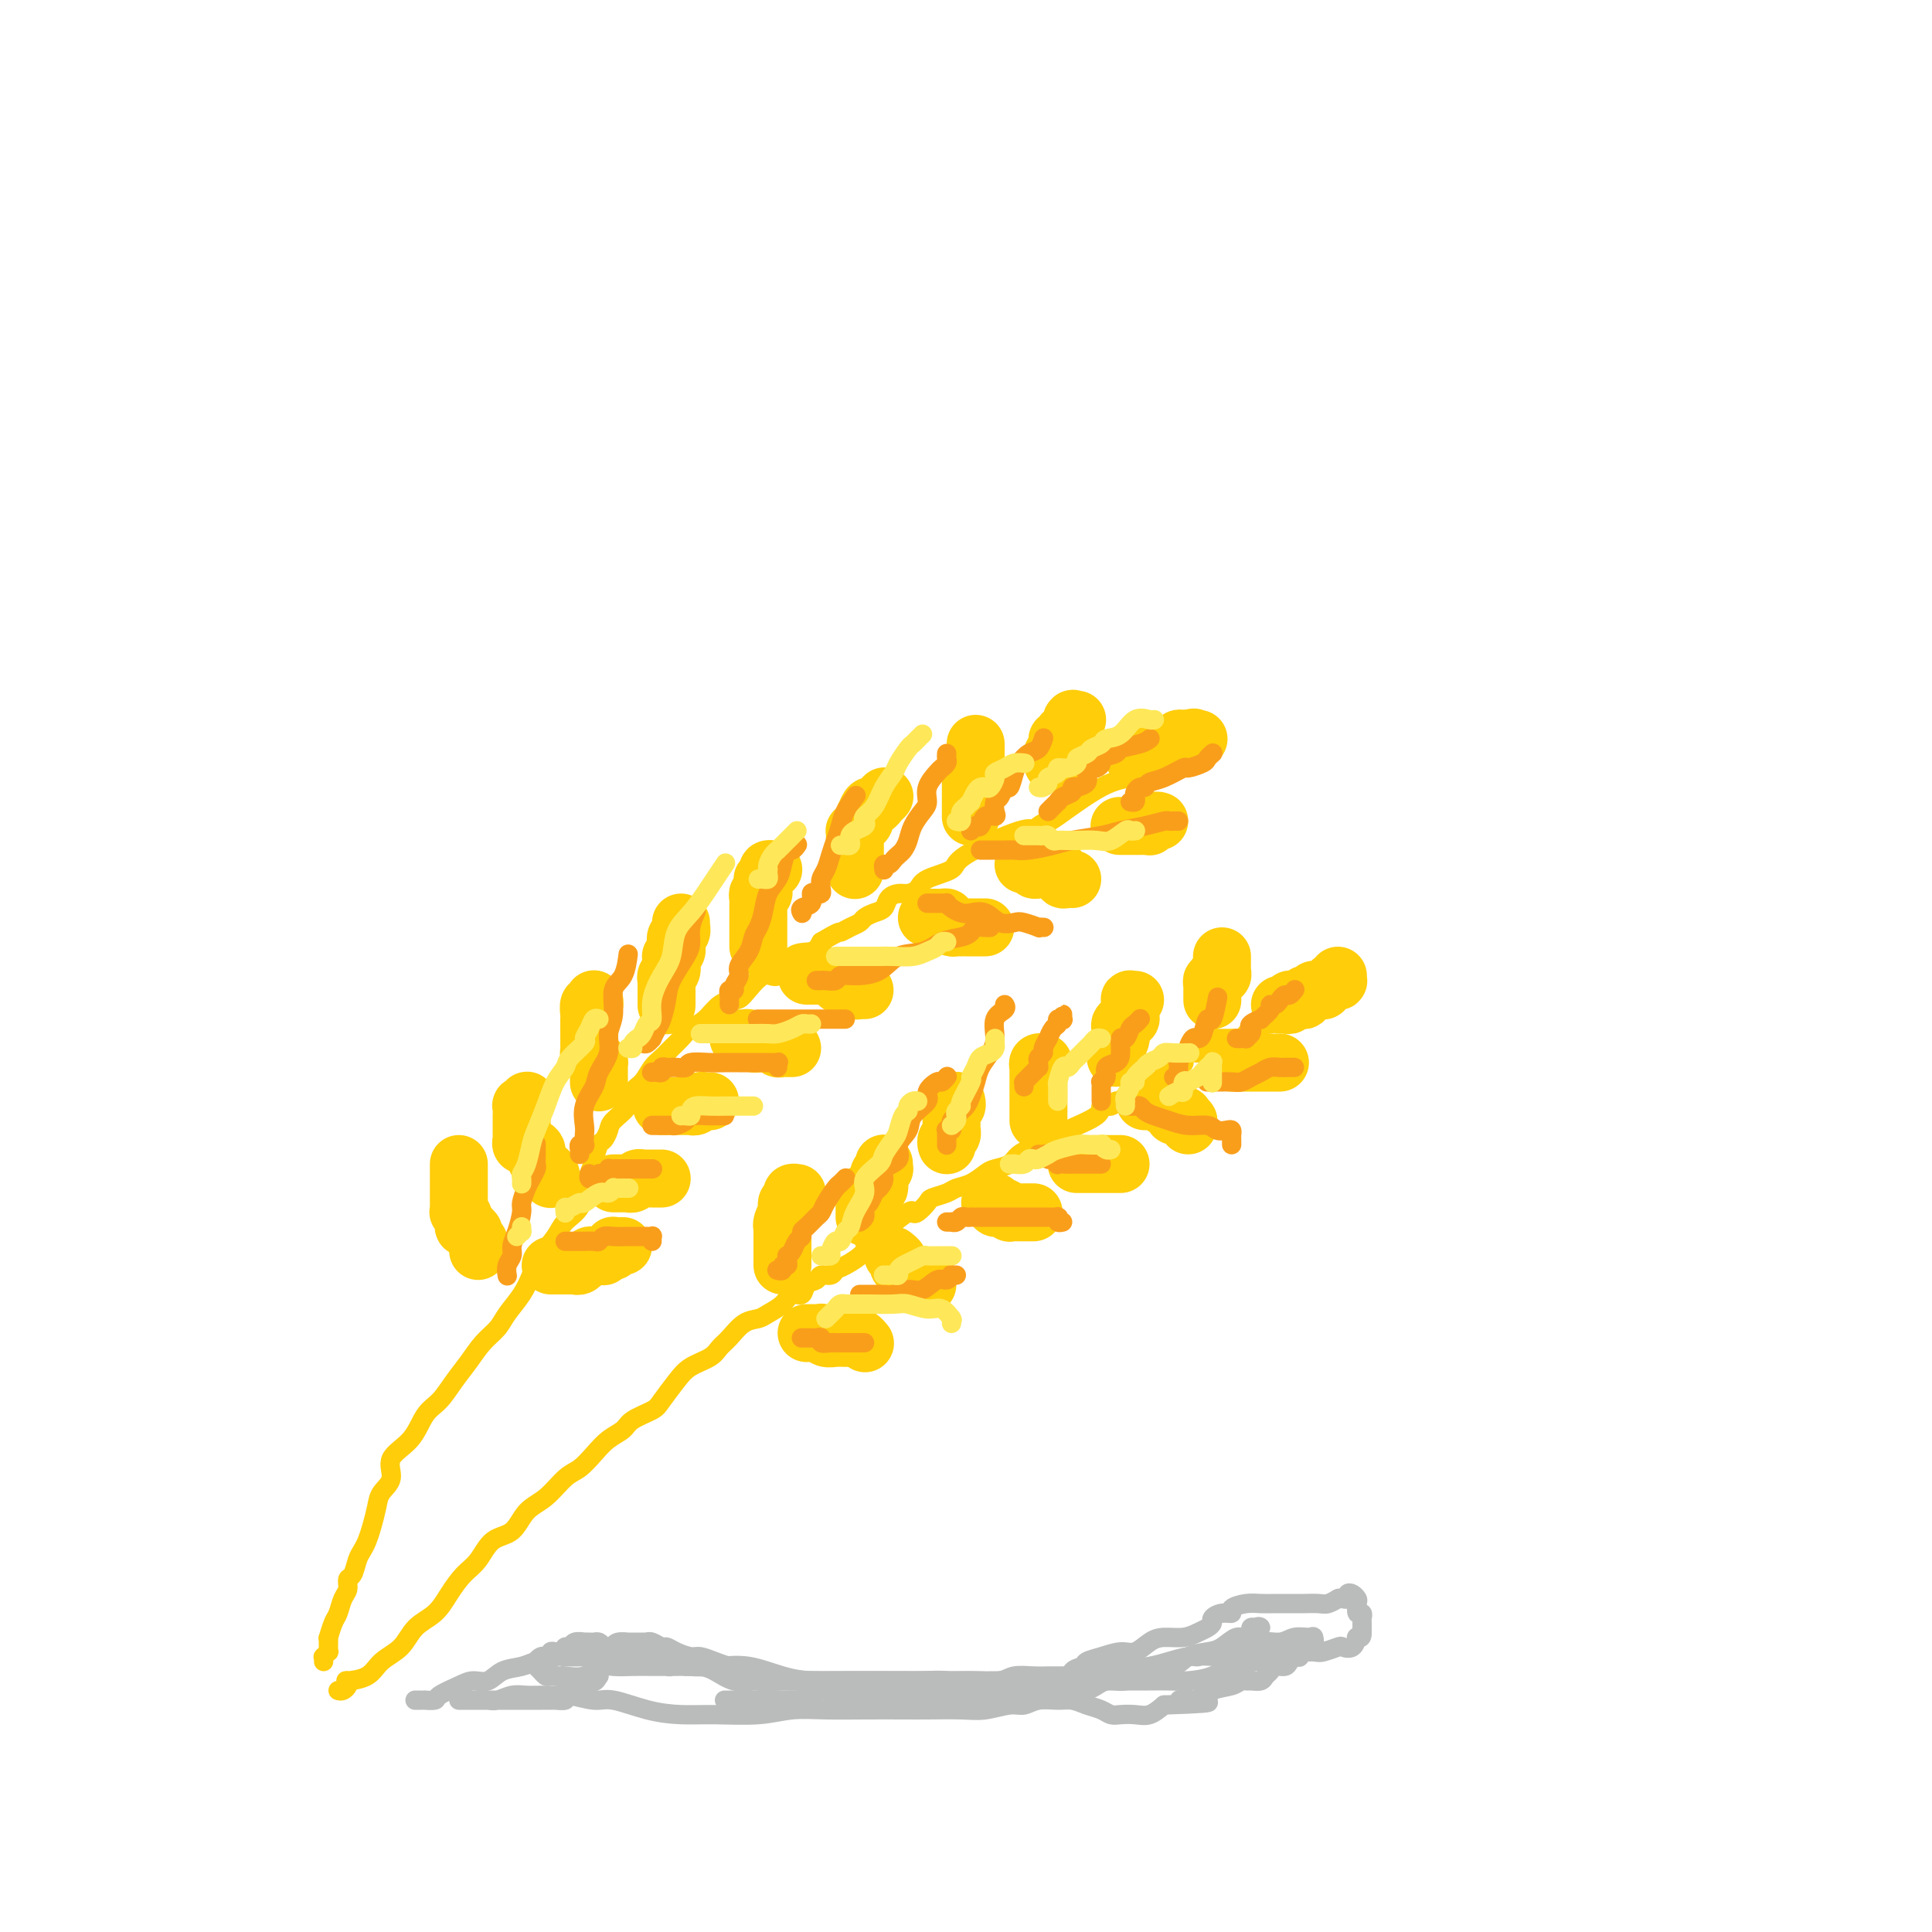 <svg viewBox='0 0 400 400' version='1.1' xmlns='http://www.w3.org/2000/svg' xmlns:xlink='http://www.w3.org/1999/xlink'><g fill='none' stroke='rgb(255,205,10)' stroke-width='4' stroke-linecap='round' stroke-linejoin='round'><path d='M67,344c0.030,-0.455 0.061,-0.910 0,-1c-0.061,-0.090 -0.212,0.183 0,0c0.212,-0.183 0.789,-0.824 1,-1c0.211,-0.176 0.056,0.113 0,0c-0.056,-0.113 -0.012,-0.629 0,-1c0.012,-0.371 -0.008,-0.598 0,-1c0.008,-0.402 0.043,-0.979 0,-1c-0.043,-0.021 -0.165,0.514 0,0c0.165,-0.514 0.618,-2.078 1,-3c0.382,-0.922 0.694,-1.201 1,-2c0.306,-0.799 0.607,-2.119 1,-3c0.393,-0.881 0.879,-1.324 1,-2c0.121,-0.676 -0.122,-1.584 0,-2c0.122,-0.416 0.610,-0.340 1,-1c0.390,-0.660 0.682,-2.056 1,-3c0.318,-0.944 0.661,-1.435 1,-2c0.339,-0.565 0.674,-1.203 1,-2c0.326,-0.797 0.644,-1.753 1,-3c0.356,-1.247 0.749,-2.786 1,-4c0.251,-1.214 0.360,-2.104 1,-3c0.640,-0.896 1.813,-1.800 2,-3c0.187,-1.200 -0.610,-2.698 0,-4c0.610,-1.302 2.628,-2.409 4,-4c1.372,-1.591 2.099,-3.665 3,-5c0.901,-1.335 1.974,-1.932 3,-3c1.026,-1.068 2.003,-2.606 3,-4c0.997,-1.394 2.014,-2.644 3,-4c0.986,-1.356 1.941,-2.816 3,-4c1.059,-1.184 2.222,-2.090 3,-3c0.778,-0.910 1.171,-1.822 2,-3c0.829,-1.178 2.094,-2.622 3,-4c0.906,-1.378 1.455,-2.689 2,-4c0.545,-1.311 1.088,-2.623 2,-4c0.912,-1.377 2.195,-2.819 3,-4c0.805,-1.181 1.133,-2.101 2,-3c0.867,-0.899 2.274,-1.779 3,-3c0.726,-1.221 0.772,-2.785 1,-4c0.228,-1.215 0.639,-2.083 1,-3c0.361,-0.917 0.672,-1.883 1,-3c0.328,-1.117 0.673,-2.385 1,-3c0.327,-0.615 0.636,-0.577 1,-1c0.364,-0.423 0.783,-1.305 1,-2c0.217,-0.695 0.232,-1.201 1,-2c0.768,-0.799 2.289,-1.891 3,-3c0.711,-1.109 0.613,-2.237 1,-3c0.387,-0.763 1.259,-1.163 2,-2c0.741,-0.837 1.353,-2.111 2,-3c0.647,-0.889 1.331,-1.392 2,-2c0.669,-0.608 1.322,-1.322 2,-2c0.678,-0.678 1.379,-1.320 2,-2c0.621,-0.680 1.162,-1.397 2,-2c0.838,-0.603 1.974,-1.092 3,-2c1.026,-0.908 1.941,-2.236 3,-3c1.059,-0.764 2.263,-0.965 3,-1c0.737,-0.035 1.006,0.097 2,-1c0.994,-1.097 2.714,-3.424 4,-4c1.286,-0.576 2.139,0.598 3,0c0.861,-0.598 1.732,-2.969 3,-4c1.268,-1.031 2.934,-0.723 4,-1c1.066,-0.277 1.533,-1.138 2,-2'/><path d='M170,195c4.063,-2.416 3.721,-1.957 4,-2c0.279,-0.043 1.178,-0.588 2,-1c0.822,-0.412 1.567,-0.691 2,-1c0.433,-0.309 0.553,-0.647 1,-1c0.447,-0.353 1.222,-0.721 2,-1c0.778,-0.279 1.560,-0.469 2,-1c0.440,-0.531 0.537,-1.402 1,-2c0.463,-0.598 1.291,-0.923 2,-1c0.709,-0.077 1.297,0.092 2,0c0.703,-0.092 1.519,-0.446 2,-1c0.481,-0.554 0.626,-1.307 2,-2c1.374,-0.693 3.978,-1.327 5,-2c1.022,-0.673 0.464,-1.386 3,-3c2.536,-1.614 8.168,-4.129 11,-5c2.832,-0.871 2.864,-0.096 3,0c0.136,0.096 0.376,-0.485 1,-1c0.624,-0.515 1.633,-0.964 2,-1c0.367,-0.036 0.092,0.342 2,-1c1.908,-1.342 5.998,-4.402 9,-6c3.002,-1.598 4.916,-1.734 6,-2c1.084,-0.266 1.338,-0.662 2,-1c0.662,-0.338 1.732,-0.616 2,-1c0.268,-0.384 -0.265,-0.873 0,-1c0.265,-0.127 1.328,0.107 2,0c0.672,-0.107 0.954,-0.554 1,-1c0.046,-0.446 -0.142,-0.889 0,-1c0.142,-0.111 0.616,0.110 1,0c0.384,-0.110 0.677,-0.551 1,-1c0.323,-0.449 0.674,-0.905 1,-1c0.326,-0.095 0.627,0.171 1,0c0.373,-0.171 0.818,-0.778 1,-1c0.182,-0.222 0.100,-0.060 0,0c-0.100,0.060 -0.219,0.016 0,0c0.219,-0.016 0.777,-0.005 1,0c0.223,0.005 0.112,0.002 0,0'/><path d='M70,350c0.317,0.082 0.634,0.164 1,0c0.366,-0.164 0.782,-0.575 1,-1c0.218,-0.425 0.239,-0.864 0,-1c-0.239,-0.136 -0.740,0.031 0,0c0.740,-0.031 2.719,-0.262 4,-1c1.281,-0.738 1.865,-1.985 3,-3c1.135,-1.015 2.821,-1.798 4,-3c1.179,-1.202 1.852,-2.823 3,-4c1.148,-1.177 2.771,-1.909 4,-3c1.229,-1.091 2.065,-2.541 3,-4c0.935,-1.459 1.968,-2.926 3,-4c1.032,-1.074 2.064,-1.756 3,-3c0.936,-1.244 1.776,-3.051 3,-4c1.224,-0.949 2.830,-1.040 4,-2c1.170,-0.960 1.902,-2.788 3,-4c1.098,-1.212 2.562,-1.809 4,-3c1.438,-1.191 2.851,-2.976 4,-4c1.149,-1.024 2.035,-1.285 3,-2c0.965,-0.715 2.010,-1.883 3,-3c0.990,-1.117 1.927,-2.184 3,-3c1.073,-0.816 2.283,-1.380 3,-2c0.717,-0.620 0.942,-1.297 2,-2c1.058,-0.703 2.948,-1.434 4,-2c1.052,-0.566 1.265,-0.967 2,-2c0.735,-1.033 1.992,-2.698 3,-4c1.008,-1.302 1.767,-2.240 3,-3c1.233,-0.760 2.939,-1.341 4,-2c1.061,-0.659 1.476,-1.394 2,-2c0.524,-0.606 1.155,-1.082 2,-2c0.845,-0.918 1.903,-2.278 3,-3c1.097,-0.722 2.234,-0.804 3,-1c0.766,-0.196 1.160,-0.504 2,-1c0.840,-0.496 2.127,-1.179 3,-2c0.873,-0.821 1.332,-1.779 2,-2c0.668,-0.221 1.545,0.296 2,0c0.455,-0.296 0.489,-1.403 1,-2c0.511,-0.597 1.499,-0.683 2,-1c0.501,-0.317 0.514,-0.865 1,-1c0.486,-0.135 1.445,0.142 2,0c0.555,-0.142 0.705,-0.703 1,-1c0.295,-0.297 0.733,-0.331 2,-1c1.267,-0.669 3.363,-1.973 4,-3c0.637,-1.027 -0.183,-1.779 0,-2c0.183,-0.221 1.370,0.087 2,0c0.630,-0.087 0.704,-0.570 1,-1c0.296,-0.430 0.813,-0.807 1,-1c0.187,-0.193 0.043,-0.202 1,-1c0.957,-0.798 3.014,-2.385 4,-3c0.986,-0.615 0.901,-0.259 1,0c0.099,0.259 0.382,0.420 1,0c0.618,-0.420 1.572,-1.421 2,-2c0.428,-0.579 0.331,-0.736 1,-1c0.669,-0.264 2.103,-0.634 3,-1c0.897,-0.366 1.256,-0.727 2,-1c0.744,-0.273 1.875,-0.457 3,-1c1.125,-0.543 2.246,-1.444 3,-2c0.754,-0.556 1.140,-0.768 2,-1c0.860,-0.232 2.193,-0.486 3,-1c0.807,-0.514 1.088,-1.290 2,-2c0.912,-0.710 2.456,-1.355 4,-2'/><path d='M215,237c10.350,-5.685 5.724,-1.398 4,0c-1.724,1.398 -0.546,-0.094 0,-1c0.546,-0.906 0.461,-1.228 2,-2c1.539,-0.772 4.703,-1.996 6,-3c1.297,-1.004 0.727,-1.789 1,-2c0.273,-0.211 1.387,0.152 2,0c0.613,-0.152 0.723,-0.819 1,-1c0.277,-0.181 0.721,0.123 1,0c0.279,-0.123 0.392,-0.673 1,-1c0.608,-0.327 1.712,-0.430 2,-1c0.288,-0.570 -0.239,-1.607 0,-2c0.239,-0.393 1.245,-0.143 2,0c0.755,0.143 1.260,0.178 2,0c0.740,-0.178 1.717,-0.568 2,-1c0.283,-0.432 -0.127,-0.905 0,-1c0.127,-0.095 0.790,0.187 1,0c0.210,-0.187 -0.033,-0.842 0,-1c0.033,-0.158 0.341,0.183 1,0c0.659,-0.183 1.668,-0.889 2,-1c0.332,-0.111 -0.013,0.374 0,0c0.013,-0.374 0.385,-1.607 1,-2c0.615,-0.393 1.474,0.052 2,0c0.526,-0.052 0.718,-0.602 1,-1c0.282,-0.398 0.653,-0.642 1,-1c0.347,-0.358 0.671,-0.828 1,-1c0.329,-0.172 0.663,-0.046 1,0c0.337,0.046 0.678,0.012 1,0c0.322,-0.012 0.624,-0.004 1,0c0.376,0.004 0.827,0.002 1,0c0.173,-0.002 0.070,-0.004 0,0c-0.070,0.004 -0.107,0.015 0,0c0.107,-0.015 0.357,-0.055 1,0c0.643,0.055 1.679,0.207 2,0c0.321,-0.207 -0.072,-0.772 0,-1c0.072,-0.228 0.611,-0.118 1,0c0.389,0.118 0.630,0.243 1,0c0.370,-0.243 0.869,-0.853 1,-1c0.131,-0.147 -0.105,0.171 0,0c0.105,-0.171 0.553,-0.830 1,-1c0.447,-0.170 0.893,0.151 1,0c0.107,-0.151 -0.126,-0.772 0,-1c0.126,-0.228 0.612,-0.061 1,0c0.388,0.061 0.678,0.016 1,0c0.322,-0.016 0.675,-0.003 1,0c0.325,0.003 0.622,-0.003 1,0c0.378,0.003 0.836,0.016 1,0c0.164,-0.016 0.033,-0.061 0,0c-0.033,0.061 0.033,0.226 0,0c-0.033,-0.226 -0.166,-0.845 0,-1c0.166,-0.155 0.632,0.154 1,0c0.368,-0.154 0.637,-0.772 1,-1c0.363,-0.228 0.818,-0.065 1,0c0.182,0.065 0.091,0.033 0,0'/></g>
<g fill='none' stroke='rgb(255,205,10)' stroke-width='12' stroke-linecap='round' stroke-linejoin='round'><path d='M99,259c0.008,-0.304 0.016,-0.607 0,-1c-0.016,-0.393 -0.056,-0.875 0,-1c0.056,-0.125 0.209,0.106 0,0c-0.209,-0.106 -0.778,-0.548 -1,-1c-0.222,-0.452 -0.097,-0.912 0,-1c0.097,-0.088 0.166,0.197 0,0c-0.166,-0.197 -0.566,-0.876 -1,-1c-0.434,-0.124 -0.901,0.307 -1,0c-0.099,-0.307 0.170,-1.353 0,-2c-0.170,-0.647 -0.777,-0.894 -1,-1c-0.223,-0.106 -0.060,-0.069 0,0c0.060,0.069 0.016,0.172 0,0c-0.016,-0.172 -0.004,-0.620 0,-1c0.004,-0.380 0.001,-0.693 0,-1c-0.001,-0.307 -0.000,-0.607 0,-1c0.000,-0.393 0.000,-0.880 0,-1c-0.000,-0.120 -0.000,0.126 0,0c0.000,-0.126 0.000,-0.625 0,-1c-0.000,-0.375 -0.000,-0.626 0,-1c0.000,-0.374 0.000,-0.870 0,-1c-0.000,-0.130 -0.000,0.105 0,0c0.000,-0.105 0.000,-0.550 0,-1c-0.000,-0.450 -0.000,-0.904 0,-1c0.000,-0.096 0.000,0.166 0,0c-0.000,-0.166 -0.000,-0.762 0,-1c0.000,-0.238 0.000,-0.119 0,0'/><path d='M114,244c-0.022,0.091 -0.043,0.183 0,0c0.043,-0.183 0.151,-0.639 0,-1c-0.151,-0.361 -0.560,-0.625 -1,-1c-0.440,-0.375 -0.910,-0.861 -1,-1c-0.090,-0.139 0.201,0.068 0,0c-0.201,-0.068 -0.895,-0.410 -1,-1c-0.105,-0.590 0.378,-1.429 0,-2c-0.378,-0.571 -1.618,-0.874 -2,-1c-0.382,-0.126 0.094,-0.076 0,0c-0.094,0.076 -0.757,0.179 -1,0c-0.243,-0.179 -0.065,-0.641 0,-1c0.065,-0.359 0.017,-0.616 0,-1c-0.017,-0.384 -0.005,-0.896 0,-1c0.005,-0.104 0.001,0.198 0,0c-0.001,-0.198 -0.000,-0.898 0,-1c0.000,-0.102 -0.001,0.394 0,0c0.001,-0.394 0.004,-1.679 0,-2c-0.004,-0.321 -0.015,0.320 0,0c0.015,-0.320 0.057,-1.602 0,-2c-0.057,-0.398 -0.211,0.089 0,0c0.211,-0.089 0.788,-0.755 1,-1c0.212,-0.245 0.061,-0.070 0,0c-0.061,0.070 -0.030,0.035 0,0'/><path d='M124,224c-0.000,0.089 -0.000,0.177 0,0c0.000,-0.177 0.001,-0.621 0,-1c-0.001,-0.379 -0.003,-0.693 0,-1c0.003,-0.307 0.011,-0.608 0,-1c-0.011,-0.392 -0.041,-0.874 0,-1c0.041,-0.126 0.155,0.103 0,0c-0.155,-0.103 -0.577,-0.539 -1,-1c-0.423,-0.461 -0.845,-0.946 -1,-1c-0.155,-0.054 -0.041,0.322 0,0c0.041,-0.322 0.011,-1.343 0,-2c-0.011,-0.657 -0.003,-0.949 0,-1c0.003,-0.051 0.001,0.140 0,0c-0.001,-0.140 -0.000,-0.612 0,-1c0.000,-0.388 -0.000,-0.692 0,-1c0.000,-0.308 0.000,-0.620 0,-1c-0.000,-0.380 -0.001,-0.828 0,-1c0.001,-0.172 0.004,-0.070 0,0c-0.004,0.070 -0.015,0.106 0,0c0.015,-0.106 0.057,-0.354 0,-1c-0.057,-0.646 -0.211,-1.690 0,-2c0.211,-0.310 0.789,0.113 1,0c0.211,-0.113 0.057,-0.761 0,-1c-0.057,-0.239 -0.016,-0.068 0,0c0.016,0.068 0.008,0.034 0,0'/><path d='M138,208c-0.000,0.119 -0.000,0.238 0,0c0.000,-0.238 0.000,-0.834 0,-1c-0.000,-0.166 -0.000,0.096 0,0c0.000,-0.096 0.000,-0.550 0,-1c-0.000,-0.450 -0.001,-0.894 0,-1c0.001,-0.106 0.004,0.127 0,0c-0.004,-0.127 -0.015,-0.615 0,-1c0.015,-0.385 0.057,-0.667 0,-1c-0.057,-0.333 -0.212,-0.715 0,-1c0.212,-0.285 0.793,-0.472 1,-1c0.207,-0.528 0.041,-1.398 0,-2c-0.041,-0.602 0.041,-0.936 0,-1c-0.041,-0.064 -0.207,0.141 0,0c0.207,-0.141 0.786,-0.629 1,-1c0.214,-0.371 0.061,-0.624 0,-1c-0.061,-0.376 -0.030,-0.875 0,-1c0.030,-0.125 0.061,0.125 0,0c-0.061,-0.125 -0.212,-0.626 0,-1c0.212,-0.374 0.789,-0.622 1,-1c0.211,-0.378 0.057,-0.885 0,-1c-0.057,-0.115 -0.015,0.161 0,0c0.015,-0.161 0.004,-0.760 0,-1c-0.004,-0.240 -0.002,-0.120 0,0'/><path d='M157,196c0.000,-0.342 0.000,-0.684 0,-1c-0.000,-0.316 -0.000,-0.606 0,-1c0.000,-0.394 0.000,-0.893 0,-1c-0.000,-0.107 -0.000,0.179 0,0c0.000,-0.179 0.000,-0.822 0,-1c-0.000,-0.178 -0.000,0.111 0,0c0.000,-0.111 0.000,-0.621 0,-1c-0.000,-0.379 -0.000,-0.626 0,-1c0.000,-0.374 0.000,-0.873 0,-1c-0.000,-0.127 -0.001,0.120 0,0c0.001,-0.120 0.004,-0.606 0,-1c-0.004,-0.394 -0.015,-0.697 0,-1c0.015,-0.303 0.057,-0.606 0,-1c-0.057,-0.394 -0.211,-0.880 0,-1c0.211,-0.120 0.788,0.126 1,0c0.212,-0.126 0.061,-0.625 0,-1c-0.061,-0.375 -0.031,-0.626 0,-1c0.031,-0.374 0.065,-0.871 0,-1c-0.065,-0.129 -0.228,0.109 0,0c0.228,-0.109 0.846,-0.565 1,-1c0.154,-0.435 -0.154,-0.849 0,-1c0.154,-0.151 0.772,-0.041 1,0c0.228,0.041 0.065,0.012 0,0c-0.065,-0.012 -0.033,-0.006 0,0'/><path d='M177,180c0.000,0.120 0.000,0.240 0,0c-0.000,-0.240 -0.000,-0.838 0,-1c0.000,-0.162 0.000,0.114 0,0c-0.000,-0.114 -0.000,-0.619 0,-1c0.000,-0.381 0.000,-0.640 0,-1c-0.000,-0.360 -0.000,-0.821 0,-1c0.000,-0.179 0.000,-0.076 0,0c-0.000,0.076 -0.001,0.126 0,0c0.001,-0.126 0.003,-0.429 0,-1c-0.003,-0.571 -0.011,-1.409 0,-2c0.011,-0.591 0.042,-0.933 0,-1c-0.042,-0.067 -0.156,0.142 0,0c0.156,-0.142 0.581,-0.634 1,-1c0.419,-0.366 0.833,-0.605 1,-1c0.167,-0.395 0.087,-0.947 0,-1c-0.087,-0.053 -0.182,0.393 0,0c0.182,-0.393 0.641,-1.626 1,-2c0.359,-0.374 0.618,0.110 1,0c0.382,-0.110 0.886,-0.813 1,-1c0.114,-0.187 -0.162,0.142 0,0c0.162,-0.142 0.760,-0.755 1,-1c0.240,-0.245 0.120,-0.123 0,0'/><path d='M201,169c-0.000,0.081 -0.000,0.161 0,0c0.000,-0.161 0.000,-0.564 0,-1c-0.000,-0.436 -0.000,-0.904 0,-1c0.000,-0.096 0.000,0.182 0,0c-0.000,-0.182 -0.000,-0.823 0,-1c0.000,-0.177 0.000,0.111 0,0c-0.000,-0.111 -0.000,-0.621 0,-1c0.000,-0.379 0.000,-0.626 0,-1c-0.000,-0.374 -0.000,-0.873 0,-1c0.000,-0.127 0.000,0.120 0,0c-0.000,-0.120 -0.001,-0.605 0,-1c0.001,-0.395 0.004,-0.698 0,-1c-0.004,-0.302 -0.015,-0.602 0,-1c0.015,-0.398 0.057,-0.894 0,-1c-0.057,-0.106 -0.211,0.178 0,0c0.211,-0.178 0.789,-0.818 1,-1c0.211,-0.182 0.057,0.096 0,0c-0.057,-0.096 -0.015,-0.564 0,-1c0.015,-0.436 0.004,-0.838 0,-1c-0.004,-0.162 -0.001,-0.082 0,0c0.001,0.082 0.000,0.166 0,0c-0.000,-0.166 -0.000,-0.583 0,-1c0.000,-0.417 0.000,-0.833 0,-1c-0.000,-0.167 -0.000,-0.083 0,0'/><path d='M218,158c-0.008,0.081 -0.016,0.162 0,0c0.016,-0.162 0.057,-0.568 0,-1c-0.057,-0.432 -0.213,-0.890 0,-1c0.213,-0.110 0.793,0.129 1,0c0.207,-0.129 0.041,-0.626 0,-1c-0.041,-0.374 0.044,-0.624 0,-1c-0.044,-0.376 -0.218,-0.879 0,-1c0.218,-0.121 0.829,0.139 1,0c0.171,-0.139 -0.099,-0.678 0,-1c0.099,-0.322 0.566,-0.426 1,-1c0.434,-0.574 0.835,-1.618 1,-2c0.165,-0.382 0.096,-0.102 0,0c-0.096,0.102 -0.218,0.028 0,0c0.218,-0.028 0.777,-0.008 1,0c0.223,0.008 0.112,0.004 0,0'/><path d='M235,157c-0.092,0.113 -0.183,0.227 0,0c0.183,-0.227 0.642,-0.793 1,-1c0.358,-0.207 0.617,-0.055 1,0c0.383,0.055 0.890,0.015 1,0c0.110,-0.015 -0.177,-0.003 0,0c0.177,0.003 0.818,-0.003 1,0c0.182,0.003 -0.096,0.015 0,0c0.096,-0.015 0.566,-0.055 1,0c0.434,0.055 0.833,0.207 1,0c0.167,-0.207 0.101,-0.773 0,-1c-0.101,-0.227 -0.238,-0.114 0,0c0.238,0.114 0.853,0.228 1,0c0.147,-0.228 -0.172,-0.797 0,-1c0.172,-0.203 0.835,-0.040 1,0c0.165,0.040 -0.167,-0.042 0,0c0.167,0.042 0.833,0.207 1,0c0.167,-0.207 -0.165,-0.788 0,-1c0.165,-0.212 0.828,-0.057 1,0c0.172,0.057 -0.146,0.015 0,0c0.146,-0.015 0.756,-0.004 1,0c0.244,0.004 0.122,0.002 0,0'/><path d='M246,153c1.869,-0.619 1.042,-0.167 1,0c-0.042,0.167 0.702,0.048 1,0c0.298,-0.048 0.149,-0.024 0,0'/><path d='M232,171c-0.195,0.000 -0.389,0.000 0,0c0.389,-0.000 1.362,-0.000 2,0c0.638,0.000 0.940,0.000 1,0c0.060,-0.000 -0.124,-0.000 0,0c0.124,0.000 0.554,0.001 1,0c0.446,-0.001 0.907,-0.004 1,0c0.093,0.004 -0.182,0.015 0,0c0.182,-0.015 0.819,-0.057 1,0c0.181,0.057 -0.096,0.211 0,0c0.096,-0.211 0.564,-0.788 1,-1c0.436,-0.212 0.839,-0.061 1,0c0.161,0.061 0.081,0.030 0,0'/><path d='M212,179c-0.081,-0.008 -0.162,-0.016 0,0c0.162,0.016 0.565,0.057 1,0c0.435,-0.057 0.900,-0.211 1,0c0.100,0.211 -0.166,0.789 0,1c0.166,0.211 0.766,0.057 1,0c0.234,-0.057 0.104,-0.015 0,0c-0.104,0.015 -0.182,0.004 0,0c0.182,-0.004 0.623,-0.002 1,0c0.377,0.002 0.688,0.005 1,0c0.312,-0.005 0.623,-0.016 1,0c0.377,0.016 0.818,0.061 1,0c0.182,-0.061 0.104,-0.227 0,0c-0.104,0.227 -0.234,0.845 0,1c0.234,0.155 0.833,-0.155 1,0c0.167,0.155 -0.099,0.773 0,1c0.099,0.227 0.563,0.061 1,0c0.437,-0.061 0.849,-0.016 1,0c0.151,0.016 0.043,0.005 0,0c-0.043,-0.005 -0.022,-0.002 0,0'/><path d='M192,190c-0.089,-0.000 -0.177,-0.001 0,0c0.177,0.001 0.621,0.003 1,0c0.379,-0.003 0.693,-0.011 1,0c0.307,0.011 0.607,0.041 1,0c0.393,-0.041 0.880,-0.155 1,0c0.120,0.155 -0.126,0.577 0,1c0.126,0.423 0.625,0.845 1,1c0.375,0.155 0.626,0.041 1,0c0.374,-0.041 0.870,-0.011 1,0c0.130,0.011 -0.105,0.003 0,0c0.105,-0.003 0.549,-0.001 1,0c0.451,0.001 0.908,0.000 1,0c0.092,-0.000 -0.182,-0.000 0,0c0.182,0.000 0.819,0.000 1,0c0.181,-0.000 -0.096,-0.000 0,0c0.096,0.000 0.564,0.000 1,0c0.436,-0.000 0.839,-0.000 1,0c0.161,0.000 0.081,0.000 0,0'/><path d='M167,202c0.733,-0.001 1.466,-0.001 2,0c0.534,0.001 0.869,0.004 1,0c0.131,-0.004 0.059,-0.016 0,0c-0.059,0.016 -0.104,0.061 0,0c0.104,-0.061 0.358,-0.226 1,0c0.642,0.226 1.674,0.845 2,1c0.326,0.155 -0.052,-0.154 0,0c0.052,0.154 0.535,0.772 1,1c0.465,0.228 0.912,0.065 1,0c0.088,-0.065 -0.184,-0.031 0,0c0.184,0.031 0.824,0.061 1,0c0.176,-0.061 -0.110,-0.212 0,0c0.110,0.212 0.618,0.789 1,1c0.382,0.211 0.638,0.057 1,0c0.362,-0.057 0.828,-0.015 1,0c0.172,0.015 0.049,0.004 0,0c-0.049,-0.004 -0.025,-0.002 0,0'/><path d='M153,215c-0.089,-0.008 -0.178,-0.016 0,0c0.178,0.016 0.622,0.057 1,0c0.378,-0.057 0.689,-0.211 1,0c0.311,0.211 0.621,0.789 1,1c0.379,0.211 0.827,0.057 1,0c0.173,-0.057 0.070,-0.015 0,0c-0.070,0.015 -0.106,0.003 0,0c0.106,-0.003 0.353,0.003 1,0c0.647,-0.003 1.693,-0.015 2,0c0.307,0.015 -0.125,0.057 0,0c0.125,-0.057 0.808,-0.211 1,0c0.192,0.211 -0.106,0.789 0,1c0.106,0.211 0.616,0.057 1,0c0.384,-0.057 0.642,-0.015 1,0c0.358,0.015 0.817,0.004 1,0c0.183,-0.004 0.092,-0.002 0,0'/><path d='M137,229c0.300,-0.000 0.601,-0.000 1,0c0.399,0.000 0.898,0.000 1,0c0.102,-0.000 -0.193,-0.000 0,0c0.193,0.000 0.875,0.000 1,0c0.125,-0.000 -0.307,-0.000 0,0c0.307,0.000 1.353,0.001 2,0c0.647,-0.001 0.894,-0.004 1,0c0.106,0.004 0.070,0.015 0,0c-0.070,-0.015 -0.173,-0.057 0,0c0.173,0.057 0.621,0.211 1,0c0.379,-0.211 0.690,-0.789 1,-1c0.310,-0.211 0.619,-0.057 1,0c0.381,0.057 0.833,0.015 1,0c0.167,-0.015 0.048,-0.004 0,0c-0.048,0.004 -0.024,0.002 0,0'/><path d='M127,245c0.339,-0.000 0.679,-0.000 1,0c0.321,0.000 0.625,0.001 1,0c0.375,-0.001 0.822,-0.004 1,0c0.178,0.004 0.089,0.015 0,0c-0.089,-0.015 -0.177,-0.057 0,0c0.177,0.057 0.621,0.211 1,0c0.379,-0.211 0.694,-0.789 1,-1c0.306,-0.211 0.603,-0.057 1,0c0.397,0.057 0.894,0.015 1,0c0.106,-0.015 -0.178,-0.004 0,0c0.178,0.004 0.818,0.001 1,0c0.182,-0.001 -0.096,-0.000 0,0c0.096,0.000 0.564,0.000 1,0c0.436,-0.000 0.839,-0.000 1,0c0.161,0.000 0.081,0.000 0,0'/><path d='M114,262c0.341,0.000 0.683,0.000 1,0c0.317,-0.000 0.610,-0.000 1,0c0.390,0.000 0.878,0.001 1,0c0.122,-0.001 -0.121,-0.004 0,0c0.121,0.004 0.606,0.016 1,0c0.394,-0.016 0.697,-0.061 1,0c0.303,0.061 0.606,0.226 1,0c0.394,-0.226 0.879,-0.845 1,-1c0.121,-0.155 -0.121,0.154 0,0c0.121,-0.154 0.606,-0.772 1,-1c0.394,-0.228 0.698,-0.065 1,0c0.302,0.065 0.602,0.031 1,0c0.398,-0.031 0.895,-0.060 1,0c0.105,0.060 -0.182,0.208 0,0c0.182,-0.208 0.833,-0.774 1,-1c0.167,-0.226 -0.149,-0.113 0,0c0.149,0.113 0.761,0.226 1,0c0.239,-0.226 0.103,-0.793 0,-1c-0.103,-0.207 -0.172,-0.056 0,0c0.172,0.056 0.585,0.015 1,0c0.415,-0.015 0.833,-0.004 1,0c0.167,0.004 0.084,0.002 0,0'/><path d='M162,262c-0.000,-0.311 -0.000,-0.622 0,-1c0.000,-0.378 0.000,-0.822 0,-1c-0.000,-0.178 -0.000,-0.089 0,0c0.000,0.089 0.000,0.179 0,0c-0.000,-0.179 -0.000,-0.626 0,-1c0.000,-0.374 0.000,-0.673 0,-1c-0.000,-0.327 -0.000,-0.680 0,-1c0.000,-0.320 0.000,-0.607 0,-1c-0.000,-0.393 -0.001,-0.892 0,-1c0.001,-0.108 0.004,0.174 0,0c-0.004,-0.174 -0.015,-0.803 0,-1c0.015,-0.197 0.057,0.039 0,0c-0.057,-0.039 -0.211,-0.353 0,-1c0.211,-0.647 0.788,-1.626 1,-2c0.212,-0.374 0.061,-0.141 0,0c-0.061,0.141 -0.031,0.192 0,0c0.031,-0.192 0.065,-0.626 0,-1c-0.065,-0.374 -0.227,-0.689 0,-1c0.227,-0.311 0.844,-0.620 1,-1c0.156,-0.380 -0.150,-0.833 0,-1c0.150,-0.167 0.757,-0.048 1,0c0.243,0.048 0.121,0.024 0,0'/><path d='M179,252c-0.000,-0.416 -0.000,-0.833 0,-1c0.000,-0.167 0.000,-0.086 0,0c-0.000,0.086 -0.001,0.177 0,0c0.001,-0.177 0.003,-0.621 0,-1c-0.003,-0.379 -0.012,-0.694 0,-1c0.012,-0.306 0.046,-0.602 0,-1c-0.046,-0.398 -0.170,-0.899 0,-1c0.170,-0.101 0.634,0.198 1,0c0.366,-0.198 0.633,-0.893 1,-1c0.367,-0.107 0.834,0.374 1,0c0.166,-0.374 0.030,-1.602 0,-2c-0.030,-0.398 0.044,0.033 0,0c-0.044,-0.033 -0.208,-0.531 0,-1c0.208,-0.469 0.788,-0.910 1,-1c0.212,-0.090 0.057,0.172 0,0c-0.057,-0.172 -0.015,-0.778 0,-1c0.015,-0.222 0.004,-0.060 0,0c-0.004,0.060 -0.001,0.017 0,0c0.001,-0.017 0.001,-0.009 0,0'/><path d='M196,237c0.030,0.092 0.061,0.183 0,0c-0.061,-0.183 -0.212,-0.641 0,-1c0.212,-0.359 0.789,-0.621 1,-1c0.211,-0.379 0.057,-0.876 0,-1c-0.057,-0.124 -0.015,0.125 0,0c0.015,-0.125 0.004,-0.625 0,-1c-0.004,-0.375 -0.001,-0.626 0,-1c0.001,-0.374 -0.001,-0.871 0,-1c0.001,-0.129 0.004,0.110 0,0c-0.004,-0.110 -0.015,-0.569 0,-1c0.015,-0.431 0.057,-0.833 0,-1c-0.057,-0.167 -0.211,-0.097 0,0c0.211,0.097 0.789,0.222 1,0c0.211,-0.222 0.057,-0.791 0,-1c-0.057,-0.209 -0.016,-0.060 0,0c0.016,0.060 0.008,0.030 0,0'/><path d='M215,232c0.000,-0.444 0.000,-0.888 0,-1c-0.000,-0.112 -0.000,0.110 0,0c0.000,-0.110 0.000,-0.550 0,-1c-0.000,-0.450 -0.000,-0.908 0,-1c0.000,-0.092 0.000,0.183 0,0c-0.000,-0.183 -0.000,-0.822 0,-1c0.000,-0.178 0.000,0.106 0,0c-0.000,-0.106 -0.000,-0.603 0,-1c0.000,-0.397 0.000,-0.693 0,-1c-0.000,-0.307 -0.000,-0.625 0,-1c0.000,-0.375 0.000,-0.807 0,-1c-0.000,-0.193 -0.001,-0.146 0,0c0.001,0.146 0.004,0.393 0,0c-0.004,-0.393 -0.015,-1.426 0,-2c0.015,-0.574 0.056,-0.690 0,-1c-0.056,-0.310 -0.207,-0.814 0,-1c0.207,-0.186 0.774,-0.053 1,0c0.226,0.053 0.113,0.027 0,0'/><path d='M231,219c0.030,-0.513 0.061,-1.025 0,-1c-0.061,0.025 -0.212,0.588 0,0c0.212,-0.588 0.788,-2.328 1,-3c0.212,-0.672 0.061,-0.275 0,0c-0.061,0.275 -0.031,0.427 0,0c0.031,-0.427 0.065,-1.435 0,-2c-0.065,-0.565 -0.228,-0.689 0,-1c0.228,-0.311 0.846,-0.809 1,-1c0.154,-0.191 -0.155,-0.075 0,0c0.155,0.075 0.774,0.107 1,0c0.226,-0.107 0.060,-0.354 0,-1c-0.060,-0.646 -0.012,-1.690 0,-2c0.012,-0.310 -0.011,0.113 0,0c0.011,-0.113 0.054,-0.762 0,-1c-0.054,-0.238 -0.207,-0.064 0,0c0.207,0.064 0.773,0.018 1,0c0.227,-0.018 0.113,-0.009 0,0'/><path d='M251,207c0.000,0.081 0.000,0.163 0,0c-0.000,-0.163 -0.001,-0.569 0,-1c0.001,-0.431 0.004,-0.885 0,-1c-0.004,-0.115 -0.015,0.109 0,0c0.015,-0.109 0.056,-0.551 0,-1c-0.056,-0.449 -0.207,-0.904 0,-1c0.207,-0.096 0.774,0.167 1,0c0.226,-0.167 0.113,-0.766 0,-1c-0.113,-0.234 -0.226,-0.104 0,0c0.226,0.104 0.793,0.182 1,0c0.207,-0.182 0.056,-0.623 0,-1c-0.056,-0.377 -0.015,-0.689 0,-1c0.015,-0.311 0.004,-0.619 0,-1c-0.004,-0.381 -0.001,-0.833 0,-1c0.001,-0.167 0.000,-0.048 0,0c-0.000,0.048 -0.000,0.024 0,0'/><path d='M265,208c0.301,-0.030 0.602,-0.061 1,0c0.398,0.061 0.894,0.212 1,0c0.106,-0.212 -0.178,-0.788 0,-1c0.178,-0.212 0.817,-0.061 1,0c0.183,0.061 -0.091,0.030 0,0c0.091,-0.030 0.545,-0.060 1,0c0.455,0.060 0.910,0.208 1,0c0.090,-0.208 -0.187,-0.774 0,-1c0.187,-0.226 0.837,-0.113 1,0c0.163,0.113 -0.163,0.226 0,0c0.163,-0.226 0.813,-0.792 1,-1c0.187,-0.208 -0.091,-0.059 0,0c0.091,0.059 0.549,0.026 1,0c0.451,-0.026 0.895,-0.046 1,0c0.105,0.046 -0.130,0.157 0,0c0.130,-0.157 0.623,-0.582 1,-1c0.377,-0.418 0.637,-0.830 1,-1c0.363,-0.170 0.829,-0.097 1,0c0.171,0.097 0.046,0.218 0,0c-0.046,-0.218 -0.013,-0.777 0,-1c0.013,-0.223 0.007,-0.112 0,0'/><path d='M255,220c-0.092,0.000 -0.183,0.000 0,0c0.183,0.000 0.641,0.000 1,0c0.359,-0.000 0.621,0.000 1,0c0.379,-0.000 0.876,0.000 1,0c0.124,-0.000 -0.125,0.000 0,0c0.125,0.000 0.625,-0.000 1,0c0.375,0.000 0.626,0.000 1,0c0.374,0.000 0.870,-0.000 1,0c0.130,0.000 -0.105,0.000 0,0c0.105,-0.000 0.549,-0.000 1,0c0.451,0.000 0.909,0.000 1,0c0.091,0.000 -0.186,0.000 0,0c0.186,0.000 0.833,0.000 1,0c0.167,0.000 -0.147,0.000 0,0c0.147,0.000 0.756,0.000 1,0c0.244,0.000 0.122,0.000 0,0'/><path d='M237,228c0.475,0.002 0.951,0.004 1,0c0.049,-0.004 -0.327,-0.015 0,0c0.327,0.015 1.358,0.056 2,0c0.642,-0.056 0.894,-0.208 1,0c0.106,0.208 0.066,0.778 0,1c-0.066,0.222 -0.159,0.098 0,0c0.159,-0.098 0.568,-0.170 1,0c0.432,0.170 0.887,0.580 1,1c0.113,0.420 -0.114,0.849 0,1c0.114,0.151 0.570,0.026 1,0c0.430,-0.026 0.833,0.049 1,0c0.167,-0.049 0.097,-0.223 0,0c-0.097,0.223 -0.222,0.843 0,1c0.222,0.157 0.791,-0.150 1,0c0.209,0.150 0.060,0.757 0,1c-0.060,0.243 -0.030,0.121 0,0'/><path d='M223,241c-0.081,0.000 -0.162,0.000 0,0c0.162,0.000 0.568,0.000 1,0c0.432,-0.000 0.890,-0.000 1,0c0.110,0.000 -0.128,0.000 0,0c0.128,0.000 0.622,0.000 1,0c0.378,0.000 0.640,-0.000 1,0c0.360,0.000 0.817,0.000 1,0c0.183,0.000 0.090,0.000 0,0c-0.090,0.000 -0.178,0.000 0,0c0.178,0.000 0.622,-0.000 1,0c0.378,0.000 0.690,-0.000 1,0c0.310,0.000 0.619,0.000 1,0c0.381,-0.000 0.833,0.000 1,0c0.167,-0.000 0.048,-0.000 0,0c-0.048,0.000 -0.024,0.000 0,0'/><path d='M205,249c0.416,0.030 0.832,0.060 1,0c0.168,-0.060 0.087,-0.208 0,0c-0.087,0.208 -0.182,0.774 0,1c0.182,0.226 0.640,0.113 1,0c0.360,-0.113 0.622,-0.226 1,0c0.378,0.226 0.871,0.793 1,1c0.129,0.207 -0.105,0.056 0,0c0.105,-0.056 0.550,-0.015 1,0c0.450,0.015 0.904,0.004 1,0c0.096,-0.004 -0.168,-0.001 0,0c0.168,0.001 0.767,0.000 1,0c0.233,-0.000 0.101,-0.000 0,0c-0.101,0.000 -0.171,0.000 0,0c0.171,-0.000 0.585,-0.000 1,0c0.415,0.000 0.833,0.000 1,0c0.167,-0.000 0.084,-0.000 0,0'/><path d='M185,260c-0.119,-0.089 -0.238,-0.178 0,0c0.238,0.178 0.833,0.622 1,1c0.167,0.378 -0.095,0.690 0,1c0.095,0.310 0.548,0.619 1,1c0.452,0.381 0.905,0.834 1,1c0.095,0.166 -0.168,0.045 0,0c0.168,-0.045 0.766,-0.013 1,0c0.234,0.013 0.105,0.008 0,0c-0.105,-0.008 -0.186,-0.017 0,0c0.186,0.017 0.638,0.061 1,0c0.362,-0.061 0.633,-0.226 1,0c0.367,0.226 0.830,0.844 1,1c0.170,0.156 0.046,-0.150 0,0c-0.046,0.150 -0.013,0.757 0,1c0.013,0.243 0.007,0.121 0,0'/><path d='M167,276c0.341,0.002 0.682,0.004 1,0c0.318,-0.004 0.613,-0.015 1,0c0.387,0.015 0.867,0.057 1,0c0.133,-0.057 -0.081,-0.211 0,0c0.081,0.211 0.455,0.789 1,1c0.545,0.211 1.259,0.056 2,0c0.741,-0.056 1.509,-0.011 2,0c0.491,0.011 0.706,-0.011 1,0c0.294,0.011 0.666,0.054 1,0c0.334,-0.054 0.628,-0.207 1,0c0.372,0.207 0.820,0.773 1,1c0.180,0.227 0.090,0.113 0,0'/></g>
<g fill='none' stroke='rgb(249,158,27)' stroke-width='4' stroke-linecap='round' stroke-linejoin='round'><path d='M105,264c-0.009,-0.048 -0.017,-0.095 0,0c0.017,0.095 0.060,0.333 0,0c-0.060,-0.333 -0.222,-1.238 0,-2c0.222,-0.762 0.829,-1.382 1,-2c0.171,-0.618 -0.095,-1.233 0,-2c0.095,-0.767 0.550,-1.686 1,-3c0.450,-1.314 0.895,-3.025 1,-4c0.105,-0.975 -0.130,-1.216 0,-2c0.130,-0.784 0.623,-2.110 1,-3c0.377,-0.890 0.637,-1.342 1,-2c0.363,-0.658 0.829,-1.521 1,-2c0.171,-0.479 0.046,-0.573 0,-1c-0.046,-0.427 -0.012,-1.186 0,-2c0.012,-0.814 0.003,-1.682 0,-2c-0.003,-0.318 -0.001,-0.086 0,0c0.001,0.086 0.000,0.024 0,0c-0.000,-0.024 -0.000,-0.012 0,0'/><path d='M124,244c0.083,0.008 0.166,0.016 0,0c-0.166,-0.016 -0.581,-0.056 -1,0c-0.419,0.056 -0.844,0.207 -1,0c-0.156,-0.207 -0.045,-0.774 0,-1c0.045,-0.226 0.022,-0.113 0,0'/><path d='M120,239c0.030,-0.313 0.061,-0.626 0,-1c-0.061,-0.374 -0.212,-0.808 0,-1c0.212,-0.192 0.787,-0.140 1,0c0.213,0.140 0.064,0.368 0,0c-0.064,-0.368 -0.044,-1.332 0,-2c0.044,-0.668 0.111,-1.038 0,-2c-0.111,-0.962 -0.399,-2.515 0,-4c0.399,-1.485 1.484,-2.902 2,-4c0.516,-1.098 0.462,-1.877 1,-3c0.538,-1.123 1.667,-2.592 2,-4c0.333,-1.408 -0.131,-2.756 0,-4c0.131,-1.244 0.858,-2.383 1,-4c0.142,-1.617 -0.302,-3.712 0,-5c0.302,-1.288 1.351,-1.770 2,-3c0.649,-1.230 0.900,-3.209 1,-4c0.100,-0.791 0.050,-0.396 0,0'/><path d='M132,216c0.341,-0.034 0.683,-0.068 1,0c0.317,0.068 0.610,0.238 1,0c0.390,-0.238 0.879,-0.885 1,-1c0.121,-0.115 -0.124,0.302 0,0c0.124,-0.302 0.618,-1.323 1,-2c0.382,-0.677 0.653,-1.010 1,-2c0.347,-0.990 0.772,-2.638 1,-4c0.228,-1.362 0.261,-2.439 1,-4c0.739,-1.561 2.184,-3.606 3,-5c0.816,-1.394 1.002,-2.137 1,-3c-0.002,-0.863 -0.193,-1.848 0,-3c0.193,-1.152 0.769,-2.472 1,-3c0.231,-0.528 0.115,-0.264 0,0'/><path d='M151,208c0.002,-0.445 0.005,-0.889 0,-1c-0.005,-0.111 -0.016,0.112 0,0c0.016,-0.112 0.061,-0.558 0,-1c-0.061,-0.442 -0.228,-0.880 0,-1c0.228,-0.120 0.853,0.078 1,0c0.147,-0.078 -0.182,-0.433 0,-1c0.182,-0.567 0.875,-1.344 1,-2c0.125,-0.656 -0.317,-1.189 0,-2c0.317,-0.811 1.393,-1.901 2,-3c0.607,-1.099 0.744,-2.209 1,-3c0.256,-0.791 0.632,-1.264 1,-2c0.368,-0.736 0.729,-1.736 1,-3c0.271,-1.264 0.454,-2.793 1,-4c0.546,-1.207 1.457,-2.092 2,-3c0.543,-0.908 0.720,-1.837 1,-3c0.280,-1.163 0.663,-2.559 1,-3c0.337,-0.441 0.629,0.074 1,0c0.371,-0.074 0.820,-0.735 1,-1c0.180,-0.265 0.090,-0.132 0,0'/><path d='M166,189c-0.017,-0.027 -0.033,-0.053 0,0c0.033,0.053 0.117,0.186 0,0c-0.117,-0.186 -0.434,-0.690 0,-1c0.434,-0.310 1.619,-0.425 2,-1c0.381,-0.575 -0.042,-1.610 0,-2c0.042,-0.390 0.550,-0.134 1,0c0.450,0.134 0.841,0.146 1,0c0.159,-0.146 0.084,-0.451 0,-1c-0.084,-0.549 -0.177,-1.344 0,-2c0.177,-0.656 0.624,-1.175 1,-2c0.376,-0.825 0.683,-1.955 1,-3c0.317,-1.045 0.646,-2.004 1,-3c0.354,-0.996 0.734,-2.030 1,-3c0.266,-0.970 0.418,-1.877 1,-3c0.582,-1.123 1.595,-2.464 2,-3c0.405,-0.536 0.203,-0.268 0,0'/><path d='M183,180c-0.006,-0.032 -0.013,-0.064 0,0c0.013,0.064 0.045,0.224 0,0c-0.045,-0.224 -0.167,-0.833 0,-1c0.167,-0.167 0.622,0.108 1,0c0.378,-0.108 0.678,-0.598 1,-1c0.322,-0.402 0.667,-0.716 1,-1c0.333,-0.284 0.654,-0.536 1,-1c0.346,-0.464 0.718,-1.138 1,-2c0.282,-0.862 0.475,-1.912 1,-3c0.525,-1.088 1.383,-2.214 2,-3c0.617,-0.786 0.992,-1.233 1,-2c0.008,-0.767 -0.352,-1.854 0,-3c0.352,-1.146 1.415,-2.349 2,-3c0.585,-0.651 0.693,-0.749 1,-1c0.307,-0.251 0.814,-0.655 1,-1c0.186,-0.345 0.050,-0.631 0,-1c-0.050,-0.369 -0.014,-0.820 0,-1c0.014,-0.180 0.007,-0.090 0,0'/><path d='M201,172c0.416,-0.427 0.831,-0.854 1,-1c0.169,-0.146 0.091,-0.010 0,0c-0.091,0.010 -0.196,-0.104 0,0c0.196,0.104 0.693,0.427 1,0c0.307,-0.427 0.425,-1.605 1,-2c0.575,-0.395 1.607,-0.009 2,0c0.393,0.009 0.147,-0.359 0,-1c-0.147,-0.641 -0.194,-1.555 0,-2c0.194,-0.445 0.629,-0.422 1,-1c0.371,-0.578 0.680,-1.755 1,-2c0.320,-0.245 0.653,0.444 1,0c0.347,-0.444 0.710,-2.021 1,-3c0.290,-0.979 0.509,-1.359 1,-2c0.491,-0.641 1.255,-1.543 2,-2c0.745,-0.457 1.470,-0.469 2,-1c0.530,-0.531 0.866,-1.580 1,-2c0.134,-0.420 0.067,-0.210 0,0'/><path d='M217,168c0.306,-0.303 0.612,-0.606 1,-1c0.388,-0.394 0.859,-0.880 1,-1c0.141,-0.120 -0.049,0.125 0,0c0.049,-0.125 0.337,-0.621 1,-1c0.663,-0.379 1.702,-0.639 2,-1c0.298,-0.361 -0.145,-0.821 0,-1c0.145,-0.179 0.879,-0.076 1,0c0.121,0.076 -0.371,0.126 0,0c0.371,-0.126 1.607,-0.429 2,-1c0.393,-0.571 -0.055,-1.410 0,-2c0.055,-0.590 0.615,-0.932 1,-1c0.385,-0.068 0.597,0.136 1,0c0.403,-0.136 0.997,-0.614 1,-1c0.003,-0.386 -0.584,-0.682 0,-1c0.584,-0.318 2.339,-0.660 3,-1c0.661,-0.340 0.229,-0.679 1,-1c0.771,-0.321 2.746,-0.625 4,-1c1.254,-0.375 1.787,-0.821 2,-1c0.213,-0.179 0.107,-0.089 0,0'/><path d='M234,166c0.416,0.092 0.833,0.183 1,0c0.167,-0.183 0.085,-0.641 0,-1c-0.085,-0.359 -0.173,-0.620 0,-1c0.173,-0.380 0.607,-0.880 1,-1c0.393,-0.120 0.743,0.140 1,0c0.257,-0.140 0.419,-0.682 1,-1c0.581,-0.318 1.580,-0.414 3,-1c1.420,-0.586 3.260,-1.663 4,-2c0.740,-0.337 0.381,0.067 1,0c0.619,-0.067 2.218,-0.606 3,-1c0.782,-0.394 0.749,-0.645 1,-1c0.251,-0.355 0.786,-0.816 1,-1c0.214,-0.184 0.107,-0.092 0,0'/><path d='M203,176c0.719,-0.000 1.438,-0.000 2,0c0.562,0.000 0.967,0.001 1,0c0.033,-0.001 -0.304,-0.003 0,0c0.304,0.003 1.250,0.012 2,0c0.750,-0.012 1.303,-0.045 2,0c0.697,0.045 1.539,0.167 3,0c1.461,-0.167 3.541,-0.622 5,-1c1.459,-0.378 2.296,-0.679 4,-1c1.704,-0.321 4.274,-0.660 6,-1c1.726,-0.340 2.609,-0.679 4,-1c1.391,-0.321 3.291,-0.622 5,-1c1.709,-0.378 3.229,-0.833 4,-1c0.771,-0.167 0.794,-0.045 1,0c0.206,0.045 0.594,0.012 1,0c0.406,-0.012 0.830,-0.003 1,0c0.170,0.003 0.085,0.002 0,0'/><path d='M192,187c-0.061,-0.000 -0.122,-0.001 0,0c0.122,0.001 0.427,0.003 1,0c0.573,-0.003 1.414,-0.011 2,0c0.586,0.011 0.919,0.042 1,0c0.081,-0.042 -0.088,-0.157 0,0c0.088,0.157 0.435,0.585 1,1c0.565,0.415 1.349,0.815 2,1c0.651,0.185 1.170,0.154 2,0c0.830,-0.154 1.971,-0.430 3,0c1.029,0.430 1.945,1.565 3,2c1.055,0.435 2.248,0.169 3,0c0.752,-0.169 1.063,-0.241 2,0c0.937,0.241 2.498,0.797 3,1c0.502,0.203 -0.057,0.055 0,0c0.057,-0.055 0.731,-0.016 1,0c0.269,0.016 0.135,0.008 0,0'/><path d='M169,203c0.419,0.001 0.837,0.001 1,0c0.163,-0.001 0.070,-0.004 0,0c-0.070,0.004 -0.117,0.015 0,0c0.117,-0.015 0.397,-0.058 1,0c0.603,0.058 1.528,0.215 2,0c0.472,-0.215 0.492,-0.802 1,-1c0.508,-0.198 1.503,-0.007 3,0c1.497,0.007 3.497,-0.169 5,-1c1.503,-0.831 2.511,-2.316 4,-3c1.489,-0.684 3.459,-0.565 5,-1c1.541,-0.435 2.654,-1.423 4,-2c1.346,-0.577 2.925,-0.743 4,-1c1.075,-0.257 1.647,-0.605 2,-1c0.353,-0.395 0.486,-0.838 1,-1c0.514,-0.162 1.408,-0.044 2,0c0.592,0.044 0.884,0.012 1,0c0.116,-0.012 0.058,-0.006 0,0'/><path d='M157,211c0.052,0.000 0.103,0.000 0,0c-0.103,0.000 -0.361,0.000 0,0c0.361,0.000 1.342,0.000 2,0c0.658,-0.000 0.994,0.000 1,0c0.006,0.000 -0.318,0.000 0,0c0.318,0.000 1.279,0.000 2,0c0.721,0.000 1.201,0.000 2,0c0.799,0.000 1.916,0.000 3,0c1.084,0.000 2.137,-0.000 3,0c0.863,0.000 1.538,0.000 2,0c0.462,-0.000 0.712,0.000 1,0c0.288,0.000 0.613,0.000 1,0c0.387,0.000 0.835,0.000 1,0c0.165,0.000 0.047,-0.000 0,0c-0.047,0.000 -0.024,0.000 0,0'/><path d='M135,222c-0.081,0.008 -0.163,0.016 0,0c0.163,-0.016 0.569,-0.057 1,0c0.431,0.057 0.885,0.211 1,0c0.115,-0.211 -0.111,-0.789 0,-1c0.111,-0.211 0.559,-0.056 1,0c0.441,0.056 0.875,0.011 1,0c0.125,-0.011 -0.059,0.011 0,0c0.059,-0.011 0.361,-0.056 1,0c0.639,0.056 1.615,0.211 2,0c0.385,-0.211 0.180,-0.789 1,-1c0.820,-0.211 2.666,-0.057 4,0c1.334,0.057 2.155,0.015 3,0c0.845,-0.015 1.715,-0.005 3,0c1.285,0.005 2.985,0.005 4,0c1.015,-0.005 1.344,-0.015 2,0c0.656,0.015 1.640,0.056 2,0c0.360,-0.056 0.097,-0.207 0,0c-0.097,0.207 -0.028,0.774 0,1c0.028,0.226 0.014,0.113 0,0'/><path d='M135,233c0.869,0.000 1.737,0.001 2,0c0.263,-0.001 -0.080,-0.003 0,0c0.080,0.003 0.582,0.011 1,0c0.418,-0.011 0.753,-0.041 1,0c0.247,0.041 0.405,0.155 1,0c0.595,-0.155 1.626,-0.577 2,-1c0.374,-0.423 0.090,-0.845 1,-1c0.910,-0.155 3.014,-0.041 4,0c0.986,0.041 0.852,0.011 1,0c0.148,-0.011 0.576,-0.003 1,0c0.424,0.003 0.845,0.001 1,0c0.155,-0.001 0.044,-0.000 0,0c-0.044,0.000 -0.022,0.000 0,0'/><path d='M124,244c0.022,0.121 0.043,0.243 0,0c-0.043,-0.243 -0.152,-0.850 0,-1c0.152,-0.150 0.564,0.156 1,0c0.436,-0.156 0.895,-0.774 1,-1c0.105,-0.226 -0.145,-0.061 0,0c0.145,0.061 0.685,0.016 1,0c0.315,-0.016 0.404,-0.004 1,0c0.596,0.004 1.700,0.001 2,0c0.300,-0.001 -0.203,-0.000 0,0c0.203,0.000 1.112,0.000 2,0c0.888,-0.000 1.754,-0.000 2,0c0.246,0.000 -0.130,0.000 0,0c0.130,-0.000 0.766,-0.000 1,0c0.234,0.000 0.067,0.000 0,0c-0.067,-0.000 -0.033,-0.000 0,0'/><path d='M117,257c0.766,-0.000 1.533,-0.000 2,0c0.467,0.000 0.636,0.001 1,0c0.364,-0.001 0.923,-0.004 1,0c0.077,0.004 -0.329,0.015 0,0c0.329,-0.015 1.391,-0.057 2,0c0.609,0.057 0.764,0.211 1,0c0.236,-0.211 0.553,-0.789 1,-1c0.447,-0.211 1.022,-0.057 2,0c0.978,0.057 2.357,0.015 3,0c0.643,-0.015 0.551,-0.005 1,0c0.449,0.005 1.441,0.005 2,0c0.559,-0.005 0.686,-0.015 1,0c0.314,0.015 0.816,0.056 1,0c0.184,-0.056 0.049,-0.207 0,0c-0.049,0.207 -0.014,0.774 0,1c0.014,0.226 0.007,0.113 0,0'/><path d='M161,263c-0.121,-0.032 -0.243,-0.064 0,0c0.243,0.064 0.850,0.223 1,0c0.150,-0.223 -0.157,-0.830 0,-1c0.157,-0.170 0.777,0.096 1,0c0.223,-0.096 0.048,-0.554 0,-1c-0.048,-0.446 0.029,-0.879 0,-1c-0.029,-0.121 -0.166,0.069 0,0c0.166,-0.069 0.635,-0.399 1,-1c0.365,-0.601 0.626,-1.474 1,-2c0.374,-0.526 0.860,-0.704 1,-1c0.140,-0.296 -0.066,-0.711 0,-1c0.066,-0.289 0.403,-0.452 1,-1c0.597,-0.548 1.455,-1.480 2,-2c0.545,-0.520 0.777,-0.626 1,-1c0.223,-0.374 0.438,-1.015 1,-2c0.562,-0.985 1.470,-2.316 2,-3c0.530,-0.684 0.681,-0.723 1,-1c0.319,-0.277 0.805,-0.794 1,-1c0.195,-0.206 0.097,-0.103 0,0'/><path d='M178,253c0.422,-0.311 0.844,-0.623 1,-1c0.156,-0.377 0.045,-0.821 0,-1c-0.045,-0.179 -0.023,-0.093 0,0c0.023,0.093 0.047,0.195 0,0c-0.047,-0.195 -0.166,-0.685 0,-1c0.166,-0.315 0.616,-0.455 1,-1c0.384,-0.545 0.703,-1.496 1,-2c0.297,-0.504 0.571,-0.561 1,-1c0.429,-0.439 1.012,-1.261 1,-2c-0.012,-0.739 -0.619,-1.394 0,-2c0.619,-0.606 2.465,-1.163 3,-2c0.535,-0.837 -0.240,-1.953 0,-3c0.240,-1.047 1.497,-2.026 2,-3c0.503,-0.974 0.253,-1.945 1,-3c0.747,-1.055 2.491,-2.195 3,-3c0.509,-0.805 -0.217,-1.274 0,-2c0.217,-0.726 1.378,-1.710 2,-2c0.622,-0.290 0.706,0.114 1,0c0.294,-0.114 0.798,-0.747 1,-1c0.202,-0.253 0.101,-0.127 0,0'/><path d='M196,237c0.000,-0.024 0.000,-0.049 0,0c-0.000,0.049 -0.001,0.170 0,0c0.001,-0.170 0.004,-0.633 0,-1c-0.004,-0.367 -0.015,-0.638 0,-1c0.015,-0.362 0.057,-0.814 0,-1c-0.057,-0.186 -0.212,-0.105 0,0c0.212,0.105 0.792,0.236 1,0c0.208,-0.236 0.045,-0.837 0,-1c-0.045,-0.163 0.030,0.112 0,0c-0.030,-0.112 -0.163,-0.609 0,-1c0.163,-0.391 0.621,-0.674 1,-1c0.379,-0.326 0.678,-0.695 1,-1c0.322,-0.305 0.667,-0.546 1,-1c0.333,-0.454 0.654,-1.120 1,-2c0.346,-0.880 0.718,-1.972 1,-3c0.282,-1.028 0.475,-1.991 1,-3c0.525,-1.009 1.380,-2.064 2,-3c0.620,-0.936 1.003,-1.754 1,-3c-0.003,-1.246 -0.393,-2.922 0,-4c0.393,-1.078 1.567,-1.560 2,-2c0.433,-0.440 0.124,-0.840 0,-1c-0.124,-0.160 -0.062,-0.080 0,0'/><path d='M212,225c-0.007,-0.416 -0.013,-0.832 0,-1c0.013,-0.168 0.046,-0.087 0,0c-0.046,0.087 -0.170,0.182 0,0c0.170,-0.182 0.634,-0.640 1,-1c0.366,-0.360 0.633,-0.621 1,-1c0.367,-0.379 0.834,-0.875 1,-1c0.166,-0.125 0.029,0.122 0,0c-0.029,-0.122 0.048,-0.615 0,-1c-0.048,-0.385 -0.223,-0.664 0,-1c0.223,-0.336 0.844,-0.729 1,-1c0.156,-0.271 -0.152,-0.419 0,-1c0.152,-0.581 0.763,-1.594 1,-2c0.237,-0.406 0.101,-0.203 0,0c-0.101,0.203 -0.167,0.408 0,0c0.167,-0.408 0.567,-1.429 1,-2c0.433,-0.571 0.901,-0.694 1,-1c0.099,-0.306 -0.170,-0.796 0,-1c0.170,-0.204 0.777,-0.121 1,0c0.223,0.121 0.060,0.280 0,0c-0.060,-0.280 -0.016,-0.998 0,-1c0.016,-0.002 0.005,0.714 0,1c-0.005,0.286 -0.002,0.143 0,0'/><path d='M228,228c-0.001,-0.331 -0.001,-0.663 0,-1c0.001,-0.337 0.005,-0.681 0,-1c-0.005,-0.319 -0.017,-0.614 0,-1c0.017,-0.386 0.064,-0.862 0,-1c-0.064,-0.138 -0.237,0.064 0,0c0.237,-0.064 0.886,-0.393 1,-1c0.114,-0.607 -0.306,-1.492 0,-2c0.306,-0.508 1.339,-0.640 2,-1c0.661,-0.360 0.950,-0.947 1,-2c0.050,-1.053 -0.141,-2.573 0,-3c0.141,-0.427 0.612,0.239 1,0c0.388,-0.239 0.692,-1.385 1,-2c0.308,-0.615 0.619,-0.701 1,-1c0.381,-0.299 0.833,-0.811 1,-1c0.167,-0.189 0.048,-0.054 0,0c-0.048,0.054 -0.024,0.027 0,0'/><path d='M243,223c0.423,0.080 0.846,0.161 1,0c0.154,-0.161 0.041,-0.563 0,-1c-0.041,-0.437 -0.008,-0.909 0,-1c0.008,-0.091 -0.008,0.201 0,0c0.008,-0.201 0.040,-0.893 0,-1c-0.040,-0.107 -0.151,0.370 0,0c0.151,-0.370 0.565,-1.588 1,-2c0.435,-0.412 0.890,-0.020 1,0c0.110,0.020 -0.125,-0.333 0,-1c0.125,-0.667 0.611,-1.649 1,-2c0.389,-0.351 0.682,-0.070 1,0c0.318,0.070 0.660,-0.070 1,-1c0.340,-0.930 0.679,-2.651 1,-3c0.321,-0.349 0.625,0.675 1,0c0.375,-0.675 0.821,-3.050 1,-4c0.179,-0.950 0.089,-0.475 0,0'/><path d='M256,215c0.302,0.006 0.603,0.013 1,0c0.397,-0.013 0.889,-0.045 1,0c0.111,0.045 -0.158,0.165 0,0c0.158,-0.165 0.744,-0.617 1,-1c0.256,-0.383 0.181,-0.698 0,-1c-0.181,-0.302 -0.470,-0.593 0,-1c0.470,-0.407 1.698,-0.931 2,-1c0.302,-0.069 -0.323,0.319 0,0c0.323,-0.319 1.592,-1.343 2,-2c0.408,-0.657 -0.046,-0.945 0,-1c0.046,-0.055 0.590,0.125 1,0c0.410,-0.125 0.684,-0.555 1,-1c0.316,-0.445 0.673,-0.904 1,-1c0.327,-0.096 0.624,0.170 1,0c0.376,-0.170 0.832,-0.777 1,-1c0.168,-0.223 0.048,-0.064 0,0c-0.048,0.064 -0.024,0.032 0,0'/><path d='M250,224c-0.120,0.000 -0.240,0.000 0,0c0.240,-0.000 0.841,-0.000 1,0c0.159,0.000 -0.123,0.001 0,0c0.123,-0.001 0.652,-0.003 1,0c0.348,0.003 0.516,0.012 1,0c0.484,-0.012 1.284,-0.046 2,0c0.716,0.046 1.347,0.170 2,0c0.653,-0.170 1.327,-0.634 2,-1c0.673,-0.366 1.346,-0.634 2,-1c0.654,-0.366 1.289,-0.830 2,-1c0.711,-0.170 1.497,-0.046 2,0c0.503,0.046 0.723,0.012 1,0c0.277,-0.012 0.610,-0.003 1,0c0.390,0.003 0.836,0.001 1,0c0.164,-0.001 0.047,-0.000 0,0c-0.047,0.000 -0.023,0.000 0,0'/><path d='M233,229c0.335,-0.006 0.669,-0.013 1,0c0.331,0.013 0.657,0.045 1,0c0.343,-0.045 0.702,-0.166 1,0c0.298,0.166 0.534,0.618 1,1c0.466,0.382 1.160,0.695 2,1c0.840,0.305 1.825,0.604 3,1c1.175,0.396 2.539,0.890 4,1c1.461,0.110 3.018,-0.164 4,0c0.982,0.164 1.387,0.765 2,1c0.613,0.235 1.432,0.105 2,0c0.568,-0.105 0.884,-0.186 1,0c0.116,0.186 0.031,0.637 0,1c-0.031,0.363 -0.008,0.636 0,1c0.008,0.364 0.002,0.818 0,1c-0.002,0.182 -0.001,0.091 0,0'/><path d='M215,239c0.304,0.033 0.607,0.065 1,0c0.393,-0.065 0.874,-0.228 1,0c0.126,0.228 -0.103,0.846 0,1c0.103,0.154 0.537,-0.155 1,0c0.463,0.155 0.954,0.774 1,1c0.046,0.226 -0.354,0.061 0,0c0.354,-0.061 1.460,-0.016 2,0c0.540,0.016 0.513,0.004 1,0c0.487,-0.004 1.490,-0.001 2,0c0.510,0.001 0.529,0.000 1,0c0.471,-0.000 1.394,-0.000 2,0c0.606,0.000 0.894,0.000 1,0c0.106,-0.000 0.030,-0.000 0,0c-0.030,0.000 -0.015,0.000 0,0'/><path d='M196,253c0.446,0.008 0.893,0.016 1,0c0.107,-0.016 -0.125,-0.057 0,0c0.125,0.057 0.607,0.211 1,0c0.393,-0.211 0.697,-0.789 1,-1c0.303,-0.211 0.604,-0.057 1,0c0.396,0.057 0.885,0.015 1,0c0.115,-0.015 -0.146,-0.004 0,0c0.146,0.004 0.699,0.001 1,0c0.301,-0.001 0.349,-0.000 1,0c0.651,0.000 1.903,0.000 3,0c1.097,-0.000 2.039,-0.000 3,0c0.961,0.000 1.942,0.000 3,0c1.058,-0.000 2.193,-0.001 3,0c0.807,0.001 1.287,0.004 2,0c0.713,-0.004 1.659,-0.015 2,0c0.341,0.015 0.078,0.057 0,0c-0.078,-0.057 0.031,-0.211 0,0c-0.031,0.211 -0.201,0.788 0,1c0.201,0.212 0.772,0.061 1,0c0.228,-0.061 0.114,-0.030 0,0'/><path d='M178,268c0.446,-0.000 0.893,-0.000 1,0c0.107,0.000 -0.125,0.000 0,0c0.125,-0.000 0.606,-0.000 1,0c0.394,0.000 0.699,0.001 1,0c0.301,-0.001 0.597,-0.005 1,0c0.403,0.005 0.912,0.017 1,0c0.088,-0.017 -0.244,-0.065 0,0c0.244,0.065 1.063,0.243 2,0c0.937,-0.243 1.992,-0.906 3,-1c1.008,-0.094 1.968,0.381 3,0c1.032,-0.381 2.137,-1.619 3,-2c0.863,-0.381 1.485,0.094 2,0c0.515,-0.094 0.921,-0.757 1,-1c0.079,-0.243 -0.171,-0.065 0,0c0.171,0.065 0.763,0.019 1,0c0.237,-0.019 0.118,-0.009 0,0'/><path d='M166,277c0.024,0.000 0.047,0.000 0,0c-0.047,-0.000 -0.166,-0.001 0,0c0.166,0.001 0.617,0.004 1,0c0.383,-0.004 0.698,-0.015 1,0c0.302,0.015 0.592,0.057 1,0c0.408,-0.057 0.935,-0.211 1,0c0.065,0.211 -0.334,0.789 0,1c0.334,0.211 1.399,0.057 2,0c0.601,-0.057 0.739,-0.015 1,0c0.261,0.015 0.647,0.004 1,0c0.353,-0.004 0.673,-0.001 1,0c0.327,0.001 0.662,0.000 1,0c0.338,-0.000 0.679,-0.000 1,0c0.321,0.000 0.622,0.000 1,0c0.378,-0.000 0.833,-0.000 1,0c0.167,0.000 0.048,0.000 0,0c-0.048,-0.000 -0.024,-0.000 0,0'/></g>
<g fill='none' stroke='rgb(254,232,89)' stroke-width='4' stroke-linecap='round' stroke-linejoin='round'><path d='M107,256c0.423,-0.452 0.845,-0.905 1,-1c0.155,-0.095 0.042,0.167 0,0c-0.042,-0.167 -0.012,-0.762 0,-1c0.012,-0.238 0.006,-0.119 0,0'/><path d='M108,245c-0.006,0.092 -0.013,0.183 0,0c0.013,-0.183 0.044,-0.641 0,-1c-0.044,-0.359 -0.163,-0.618 0,-1c0.163,-0.382 0.610,-0.885 1,-2c0.390,-1.115 0.725,-2.841 1,-4c0.275,-1.159 0.491,-1.751 1,-3c0.509,-1.249 1.311,-3.154 2,-5c0.689,-1.846 1.266,-3.632 2,-5c0.734,-1.368 1.625,-2.320 2,-3c0.375,-0.680 0.233,-1.090 1,-2c0.767,-0.910 2.444,-2.321 3,-3c0.556,-0.679 -0.008,-0.627 0,-1c0.008,-0.373 0.590,-1.172 1,-2c0.410,-0.828 0.649,-1.684 1,-2c0.351,-0.316 0.815,-0.090 1,0c0.185,0.090 0.093,0.045 0,0'/><path d='M130,217c0.455,0.082 0.910,0.164 1,0c0.090,-0.164 -0.183,-0.573 0,-1c0.183,-0.427 0.824,-0.872 1,-1c0.176,-0.128 -0.112,0.060 0,0c0.112,-0.060 0.624,-0.368 1,-1c0.376,-0.632 0.616,-1.588 1,-2c0.384,-0.412 0.913,-0.280 1,-1c0.087,-0.720 -0.269,-2.292 0,-4c0.269,-1.708 1.164,-3.553 2,-5c0.836,-1.447 1.613,-2.497 2,-4c0.387,-1.503 0.384,-3.457 1,-5c0.616,-1.543 1.850,-2.673 3,-4c1.150,-1.327 2.215,-2.851 3,-4c0.785,-1.149 1.288,-1.925 2,-3c0.712,-1.075 1.632,-2.450 2,-3c0.368,-0.550 0.184,-0.275 0,0'/><path d='M157,182c0.310,-0.022 0.619,-0.044 1,0c0.381,0.044 0.833,0.153 1,0c0.167,-0.153 0.047,-0.569 0,-1c-0.047,-0.431 -0.023,-0.876 0,-1c0.023,-0.124 0.044,0.073 0,0c-0.044,-0.073 -0.152,-0.415 0,-1c0.152,-0.585 0.566,-1.414 1,-2c0.434,-0.586 0.890,-0.930 1,-1c0.110,-0.070 -0.124,0.135 0,0c0.124,-0.135 0.608,-0.611 1,-1c0.392,-0.389 0.693,-0.692 1,-1c0.307,-0.308 0.621,-0.621 1,-1c0.379,-0.379 0.823,-0.822 1,-1c0.177,-0.178 0.089,-0.089 0,0'/><path d='M174,175c0.453,0.006 0.905,0.013 1,0c0.095,-0.013 -0.169,-0.045 0,0c0.169,0.045 0.771,0.167 1,0c0.229,-0.167 0.086,-0.622 0,-1c-0.086,-0.378 -0.116,-0.678 0,-1c0.116,-0.322 0.377,-0.665 1,-1c0.623,-0.335 1.609,-0.663 2,-1c0.391,-0.337 0.189,-0.685 0,-1c-0.189,-0.315 -0.364,-0.597 0,-1c0.364,-0.403 1.267,-0.928 2,-2c0.733,-1.072 1.296,-2.693 2,-4c0.704,-1.307 1.551,-2.300 2,-3c0.449,-0.700 0.502,-1.105 1,-2c0.498,-0.895 1.440,-2.278 2,-3c0.560,-0.722 0.738,-0.781 1,-1c0.262,-0.219 0.609,-0.597 1,-1c0.391,-0.403 0.826,-0.829 1,-1c0.174,-0.171 0.087,-0.085 0,0'/><path d='M198,170c0.425,0.119 0.850,0.238 1,0c0.150,-0.238 0.025,-0.833 0,-1c-0.025,-0.167 0.050,0.095 0,0c-0.050,-0.095 -0.224,-0.545 0,-1c0.224,-0.455 0.848,-0.913 1,-1c0.152,-0.087 -0.166,0.197 0,0c0.166,-0.197 0.818,-0.876 1,-1c0.182,-0.124 -0.106,0.308 0,0c0.106,-0.308 0.607,-1.357 1,-2c0.393,-0.643 0.678,-0.879 1,-1c0.322,-0.121 0.681,-0.126 1,0c0.319,0.126 0.599,0.384 1,0c0.401,-0.384 0.924,-1.409 1,-2c0.076,-0.591 -0.295,-0.747 0,-1c0.295,-0.253 1.254,-0.604 2,-1c0.746,-0.396 1.278,-0.837 2,-1c0.722,-0.163 1.635,-0.046 2,0c0.365,0.046 0.183,0.023 0,0'/><path d='M215,163c0.292,0.089 0.585,0.177 1,0c0.415,-0.177 0.954,-0.621 1,-1c0.046,-0.379 -0.400,-0.693 0,-1c0.400,-0.307 1.646,-0.607 2,-1c0.354,-0.393 -0.185,-0.879 0,-1c0.185,-0.121 1.095,0.122 2,0c0.905,-0.122 1.805,-0.610 2,-1c0.195,-0.390 -0.314,-0.682 0,-1c0.314,-0.318 1.452,-0.660 2,-1c0.548,-0.340 0.505,-0.677 1,-1c0.495,-0.323 1.526,-0.633 2,-1c0.474,-0.367 0.390,-0.792 1,-1c0.610,-0.208 1.915,-0.199 3,-1c1.085,-0.801 1.951,-2.410 3,-3c1.049,-0.590 2.283,-0.159 3,0c0.717,0.159 0.919,0.045 1,0c0.081,-0.045 0.040,-0.023 0,0'/><path d='M212,173c0.734,0.000 1.468,0.000 2,0c0.532,-0.000 0.864,-0.001 1,0c0.136,0.001 0.078,0.004 0,0c-0.078,-0.004 -0.177,-0.015 0,0c0.177,0.015 0.628,0.057 1,0c0.372,-0.057 0.664,-0.211 1,0c0.336,0.211 0.716,0.788 1,1c0.284,0.212 0.473,0.059 1,0c0.527,-0.059 1.392,-0.023 2,0c0.608,0.023 0.961,0.034 2,0c1.039,-0.034 2.766,-0.114 4,0c1.234,0.114 1.977,0.423 3,0c1.023,-0.423 2.327,-1.577 3,-2c0.673,-0.423 0.717,-0.113 1,0c0.283,0.113 0.807,0.030 1,0c0.193,-0.030 0.055,-0.009 0,0c-0.055,0.009 -0.028,0.004 0,0'/><path d='M173,198c0.344,0.000 0.688,0.000 1,0c0.312,-0.000 0.593,-0.000 1,0c0.407,0.000 0.941,0.000 1,0c0.059,-0.000 -0.358,-0.000 0,0c0.358,0.000 1.492,0.001 2,0c0.508,-0.001 0.391,-0.003 1,0c0.609,0.003 1.946,0.012 3,0c1.054,-0.012 1.826,-0.046 3,0c1.174,0.046 2.749,0.170 4,0c1.251,-0.170 2.178,-0.634 3,-1c0.822,-0.366 1.540,-0.634 2,-1c0.460,-0.366 0.662,-0.829 1,-1c0.338,-0.171 0.811,-0.049 1,0c0.189,0.049 0.095,0.024 0,0'/><path d='M145,214c0.301,-0.000 0.602,-0.000 1,0c0.398,0.000 0.894,0.000 1,0c0.106,-0.000 -0.179,-0.000 0,0c0.179,0.000 0.821,0.000 1,0c0.179,-0.000 -0.104,-0.000 0,0c0.104,0.000 0.597,0.000 1,0c0.403,-0.000 0.717,-0.000 1,0c0.283,0.000 0.536,0.001 1,0c0.464,-0.001 1.139,-0.003 2,0c0.861,0.003 1.908,0.011 3,0c1.092,-0.011 2.229,-0.041 3,0c0.771,0.041 1.177,0.155 2,0c0.823,-0.155 2.063,-0.577 3,-1c0.937,-0.423 1.571,-0.845 2,-1c0.429,-0.155 0.654,-0.042 1,0c0.346,0.042 0.813,0.012 1,0c0.187,-0.012 0.093,-0.006 0,0'/><path d='M141,231c0.306,-0.022 0.613,-0.044 1,0c0.387,0.044 0.856,0.155 1,0c0.144,-0.155 -0.036,-0.578 0,-1c0.036,-0.422 0.290,-0.845 1,-1c0.710,-0.155 1.878,-0.041 3,0c1.122,0.041 2.199,0.011 3,0c0.801,-0.011 1.325,-0.003 2,0c0.675,0.003 1.501,0.001 2,0c0.499,-0.001 0.673,-0.000 1,0c0.327,0.000 0.808,0.000 1,0c0.192,-0.000 0.096,-0.000 0,0'/><path d='M117,251c0.015,0.123 0.030,0.245 0,0c-0.030,-0.245 -0.103,-0.858 0,-1c0.103,-0.142 0.384,0.187 1,0c0.616,-0.187 1.566,-0.891 2,-1c0.434,-0.109 0.350,0.377 1,0c0.650,-0.377 2.032,-1.618 3,-2c0.968,-0.382 1.521,0.094 2,0c0.479,-0.094 0.885,-0.757 1,-1c0.115,-0.243 -0.060,-0.065 0,0c0.060,0.065 0.356,0.017 1,0c0.644,-0.017 1.637,-0.005 2,0c0.363,0.005 0.098,0.001 0,0c-0.098,-0.001 -0.028,-0.000 0,0c0.028,0.000 0.014,0.000 0,0'/><path d='M170,260c0.303,-0.013 0.606,-0.026 1,0c0.394,0.026 0.879,0.091 1,0c0.121,-0.091 -0.122,-0.338 0,-1c0.122,-0.662 0.609,-1.741 1,-2c0.391,-0.259 0.688,0.300 1,0c0.312,-0.300 0.641,-1.458 1,-2c0.359,-0.542 0.748,-0.467 1,-1c0.252,-0.533 0.367,-1.675 1,-3c0.633,-1.325 1.784,-2.834 2,-4c0.216,-1.166 -0.503,-1.988 0,-3c0.503,-1.012 2.229,-2.215 3,-3c0.771,-0.785 0.589,-1.152 1,-2c0.411,-0.848 1.416,-2.177 2,-3c0.584,-0.823 0.748,-1.138 1,-2c0.252,-0.862 0.593,-2.269 1,-3c0.407,-0.731 0.880,-0.784 1,-1c0.120,-0.216 -0.112,-0.594 0,-1c0.112,-0.406 0.569,-0.840 1,-1c0.431,-0.160 0.838,-0.046 1,0c0.162,0.046 0.081,0.023 0,0'/><path d='M197,233c0.413,-0.332 0.827,-0.663 1,-1c0.173,-0.337 0.107,-0.679 0,-1c-0.107,-0.321 -0.254,-0.620 0,-1c0.254,-0.380 0.908,-0.840 1,-1c0.092,-0.160 -0.380,-0.022 0,-1c0.380,-0.978 1.611,-3.074 2,-4c0.389,-0.926 -0.064,-0.682 0,-1c0.064,-0.318 0.644,-1.198 1,-2c0.356,-0.802 0.488,-1.525 1,-2c0.512,-0.475 1.405,-0.702 2,-1c0.595,-0.298 0.891,-0.668 1,-1c0.109,-0.332 0.029,-0.628 0,-1c-0.029,-0.372 -0.008,-0.821 0,-1c0.008,-0.179 0.004,-0.090 0,0'/><path d='M219,228c0.000,-0.332 0.000,-0.664 0,-1c-0.000,-0.336 -0.001,-0.675 0,-1c0.001,-0.325 0.003,-0.634 0,-1c-0.003,-0.366 -0.012,-0.787 0,-1c0.012,-0.213 0.045,-0.218 0,0c-0.045,0.218 -0.167,0.658 0,0c0.167,-0.658 0.622,-2.414 1,-3c0.378,-0.586 0.679,-0.002 1,0c0.321,0.002 0.664,-0.576 1,-1c0.336,-0.424 0.667,-0.692 1,-1c0.333,-0.308 0.667,-0.657 1,-1c0.333,-0.343 0.664,-0.680 1,-1c0.336,-0.320 0.678,-0.622 1,-1c0.322,-0.378 0.625,-0.833 1,-1c0.375,-0.167 0.821,-0.048 1,0c0.179,0.048 0.089,0.024 0,0'/><path d='M233,229c-0.009,-0.439 -0.018,-0.878 0,-1c0.018,-0.122 0.062,0.073 0,0c-0.062,-0.073 -0.229,-0.414 0,-1c0.229,-0.586 0.854,-1.419 1,-2c0.146,-0.581 -0.186,-0.911 0,-1c0.186,-0.089 0.889,0.064 1,0c0.111,-0.064 -0.370,-0.346 0,-1c0.370,-0.654 1.590,-1.682 2,-2c0.410,-0.318 0.009,0.072 0,0c-0.009,-0.072 0.373,-0.608 1,-1c0.627,-0.392 1.500,-0.641 2,-1c0.500,-0.359 0.629,-0.828 1,-1c0.371,-0.172 0.985,-0.046 2,0c1.015,0.046 2.433,0.013 3,0c0.567,-0.013 0.284,-0.007 0,0'/><path d='M242,227c0.723,-0.483 1.446,-0.966 2,-1c0.554,-0.034 0.940,0.380 1,0c0.060,-0.380 -0.206,-1.555 0,-2c0.206,-0.445 0.882,-0.162 1,0c0.118,0.162 -0.323,0.202 0,0c0.323,-0.202 1.411,-0.646 2,-1c0.589,-0.354 0.680,-0.618 1,-1c0.320,-0.382 0.870,-0.883 1,-1c0.130,-0.117 -0.161,0.150 0,0c0.161,-0.150 0.775,-0.718 1,-1c0.225,-0.282 0.060,-0.278 0,0c-0.060,0.278 -0.016,0.831 0,1c0.016,0.169 0.004,-0.048 0,0c-0.004,0.048 -0.001,0.359 0,1c0.001,0.641 0.000,1.612 0,2c-0.000,0.388 -0.000,0.194 0,0'/><path d='M209,241c0.477,0.008 0.954,0.016 1,0c0.046,-0.016 -0.340,-0.056 0,0c0.340,0.056 1.404,0.208 2,0c0.596,-0.208 0.724,-0.777 1,-1c0.276,-0.223 0.701,-0.102 1,0c0.299,0.102 0.473,0.185 1,0c0.527,-0.185 1.407,-0.638 2,-1c0.593,-0.362 0.901,-0.634 2,-1c1.099,-0.366 2.991,-0.826 4,-1c1.009,-0.174 1.136,-0.061 2,0c0.864,0.061 2.466,0.069 3,0c0.534,-0.069 -0.001,-0.214 0,0c0.001,0.214 0.539,0.788 1,1c0.461,0.212 0.846,0.060 1,0c0.154,-0.060 0.077,-0.030 0,0'/><path d='M183,264c-0.091,-0.002 -0.183,-0.003 0,0c0.183,0.003 0.640,0.012 1,0c0.360,-0.012 0.624,-0.044 1,0c0.376,0.044 0.865,0.166 1,0c0.135,-0.166 -0.082,-0.619 0,-1c0.082,-0.381 0.463,-0.691 1,-1c0.537,-0.309 1.229,-0.619 2,-1c0.771,-0.381 1.622,-0.834 2,-1c0.378,-0.166 0.283,-0.044 1,0c0.717,0.044 2.245,0.012 3,0c0.755,-0.012 0.738,-0.003 1,0c0.262,0.003 0.802,0.001 1,0c0.198,-0.001 0.053,-0.000 0,0c-0.053,0.000 -0.015,0.000 0,0c0.015,-0.000 0.008,-0.000 0,0'/><path d='M171,273c0.330,-0.340 0.660,-0.679 1,-1c0.340,-0.321 0.690,-0.622 1,-1c0.310,-0.378 0.580,-0.833 1,-1c0.420,-0.167 0.991,-0.044 1,0c0.009,0.044 -0.543,0.011 0,0c0.543,-0.011 2.183,0.001 3,0c0.817,-0.001 0.813,-0.016 2,0c1.187,0.016 3.565,0.064 5,0c1.435,-0.064 1.925,-0.241 3,0c1.075,0.241 2.733,0.901 4,1c1.267,0.099 2.143,-0.362 3,0c0.857,0.362 1.694,1.547 2,2c0.306,0.453 0.082,0.173 0,0c-0.082,-0.173 -0.022,-0.239 0,0c0.022,0.239 0.006,0.783 0,1c-0.006,0.217 -0.003,0.109 0,0'/></g>
<g fill='none' stroke='rgb(186,187,187)' stroke-width='4' stroke-linecap='round' stroke-linejoin='round'><path d='M86,352c0.021,-0.000 0.042,-0.000 0,0c-0.042,0.000 -0.147,0.001 0,0c0.147,-0.001 0.548,-0.002 1,0c0.452,0.002 0.957,0.008 1,0c0.043,-0.008 -0.376,-0.031 0,0c0.376,0.031 1.546,0.115 2,0c0.454,-0.115 0.193,-0.430 1,-1c0.807,-0.570 2.684,-1.395 4,-2c1.316,-0.605 2.071,-0.989 3,-1c0.929,-0.011 2.030,0.352 3,0c0.970,-0.352 1.807,-1.419 3,-2c1.193,-0.581 2.740,-0.678 4,-1c1.260,-0.322 2.231,-0.871 3,-1c0.769,-0.129 1.337,0.162 2,0c0.663,-0.162 1.423,-0.775 2,-1c0.577,-0.225 0.972,-0.060 2,0c1.028,0.060 2.687,0.016 4,0c1.313,-0.016 2.278,-0.005 3,0c0.722,0.005 1.201,0.004 2,0c0.799,-0.004 1.917,-0.011 3,0c1.083,0.011 2.131,0.042 3,0c0.869,-0.042 1.558,-0.156 3,0c1.442,0.156 3.635,0.581 5,1c1.365,0.419 1.901,0.833 3,1c1.099,0.167 2.760,0.087 4,0c1.240,-0.087 2.060,-0.181 3,0c0.940,0.181 2.002,0.636 3,1c0.998,0.364 1.933,0.636 3,1c1.067,0.364 2.266,0.818 3,1c0.734,0.182 1.004,0.091 2,0c0.996,-0.091 2.718,-0.182 4,0c1.282,0.182 2.125,0.637 3,1c0.875,0.363 1.782,0.633 3,1c1.218,0.367 2.745,0.829 4,1c1.255,0.171 2.236,0.050 3,0c0.764,-0.050 1.310,-0.027 2,0c0.690,0.027 1.526,0.060 3,0c1.474,-0.060 3.588,-0.213 5,0c1.412,0.213 2.123,0.790 3,1c0.877,0.210 1.922,0.052 3,0c1.078,-0.052 2.191,0.001 3,0c0.809,-0.001 1.313,-0.057 2,0c0.687,0.057 1.555,0.225 3,0c1.445,-0.225 3.466,-0.845 4,-1c0.534,-0.155 -0.419,0.156 0,0c0.419,-0.156 2.211,-0.777 3,-1c0.789,-0.223 0.576,-0.046 1,0c0.424,0.046 1.485,-0.039 2,0c0.515,0.039 0.485,0.203 1,0c0.515,-0.203 1.576,-0.772 2,-1c0.424,-0.228 0.212,-0.114 0,0'/><path d='M215,349c3.826,-0.693 1.391,-0.924 1,-1c-0.391,-0.076 1.261,0.005 2,0c0.739,-0.005 0.564,-0.095 1,0c0.436,0.095 1.484,0.377 2,0c0.516,-0.377 0.501,-1.412 1,-2c0.499,-0.588 1.512,-0.730 2,-1c0.488,-0.270 0.452,-0.667 1,-1c0.548,-0.333 1.682,-0.601 3,-1c1.318,-0.399 2.821,-0.929 4,-1c1.179,-0.071 2.035,0.318 3,0c0.965,-0.318 2.041,-1.342 3,-2c0.959,-0.658 1.802,-0.950 3,-1c1.198,-0.050 2.750,0.142 4,0c1.250,-0.142 2.197,-0.616 3,-1c0.803,-0.384 1.463,-0.676 2,-1c0.537,-0.324 0.950,-0.678 1,-1c0.050,-0.322 -0.265,-0.612 0,-1c0.265,-0.388 1.110,-0.875 2,-1c0.890,-0.125 1.826,0.110 2,0c0.174,-0.110 -0.413,-0.565 0,-1c0.413,-0.435 1.824,-0.848 3,-1c1.176,-0.152 2.115,-0.041 3,0c0.885,0.041 1.717,0.012 3,0c1.283,-0.012 3.017,-0.007 4,0c0.983,0.007 1.216,0.016 2,0c0.784,-0.016 2.118,-0.057 3,0c0.882,0.057 1.311,0.211 2,0c0.689,-0.211 1.639,-0.788 2,-1c0.361,-0.212 0.135,-0.060 0,0c-0.135,0.060 -0.177,0.029 0,0c0.177,-0.029 0.573,-0.057 1,0c0.427,0.057 0.885,0.199 1,0c0.115,-0.199 -0.114,-0.739 0,-1c0.114,-0.261 0.570,-0.243 1,0c0.430,0.243 0.833,0.710 1,1c0.167,0.290 0.097,0.403 0,1c-0.097,0.597 -0.222,1.679 0,2c0.222,0.321 0.792,-0.118 1,0c0.208,0.118 0.056,0.795 0,1c-0.056,0.205 -0.015,-0.060 0,0c0.015,0.060 0.004,0.446 0,1c-0.004,0.554 -0.002,1.277 0,2'/><path d='M282,338c0.085,1.455 -0.702,1.094 -1,1c-0.298,-0.094 -0.105,0.079 0,0c0.105,-0.079 0.123,-0.410 0,0c-0.123,0.410 -0.387,1.560 -1,2c-0.613,0.440 -1.575,0.170 -2,0c-0.425,-0.170 -0.314,-0.239 -1,0c-0.686,0.239 -2.170,0.785 -3,1c-0.830,0.215 -1.005,0.098 -2,0c-0.995,-0.098 -2.810,-0.177 -4,0c-1.190,0.177 -1.757,0.612 -3,1c-1.243,0.388 -3.164,0.731 -5,1c-1.836,0.269 -3.587,0.464 -5,1c-1.413,0.536 -2.489,1.411 -4,2c-1.511,0.589 -3.457,0.890 -5,1c-1.543,0.110 -2.684,0.030 -4,0c-1.316,-0.030 -2.807,-0.008 -4,0c-1.193,0.008 -2.087,0.002 -3,0c-0.913,-0.002 -1.847,-0.002 -3,0c-1.153,0.002 -2.527,0.004 -4,0c-1.473,-0.004 -3.044,-0.015 -4,0c-0.956,0.015 -1.298,0.057 -2,0c-0.702,-0.057 -1.765,-0.212 -3,0c-1.235,0.212 -2.642,0.790 -4,1c-1.358,0.210 -2.669,0.053 -4,0c-1.331,-0.053 -2.684,0.000 -4,0c-1.316,-0.000 -2.597,-0.053 -4,0c-1.403,0.053 -2.928,0.210 -4,0c-1.072,-0.210 -1.692,-0.788 -3,-1c-1.308,-0.212 -3.306,-0.057 -5,0c-1.694,0.057 -3.085,0.015 -5,0c-1.915,-0.015 -4.354,-0.004 -6,0c-1.646,0.004 -2.498,0.001 -4,0c-1.502,-0.001 -3.655,0.002 -5,0c-1.345,-0.002 -1.882,-0.007 -3,0c-1.118,0.007 -2.816,0.027 -4,0c-1.184,-0.027 -1.853,-0.101 -3,0c-1.147,0.101 -2.773,0.377 -4,0c-1.227,-0.377 -2.057,-1.407 -3,-2c-0.943,-0.593 -1.999,-0.750 -3,-1c-1.001,-0.250 -1.946,-0.593 -3,-1c-1.054,-0.407 -2.218,-0.879 -3,-1c-0.782,-0.121 -1.183,0.107 -2,0c-0.817,-0.107 -2.051,-0.551 -3,-1c-0.949,-0.449 -1.613,-0.905 -2,-1c-0.387,-0.095 -0.498,0.171 -1,0c-0.502,-0.171 -1.395,-0.778 -2,-1c-0.605,-0.222 -0.922,-0.060 -1,0c-0.078,0.060 0.084,0.016 0,0c-0.084,-0.016 -0.413,-0.004 -1,0c-0.587,0.004 -1.432,0.000 -2,0c-0.568,-0.000 -0.860,0.003 -1,0c-0.140,-0.003 -0.127,-0.011 0,0c0.127,0.011 0.370,0.041 0,0c-0.370,-0.041 -1.353,-0.151 -2,0c-0.647,0.151 -0.957,0.565 -1,1c-0.043,0.435 0.182,0.891 0,1c-0.182,0.109 -0.770,-0.129 -1,0c-0.230,0.129 -0.100,0.626 0,1c0.100,0.374 0.170,0.625 0,1c-0.170,0.375 -0.582,0.874 -1,1c-0.418,0.126 -0.843,-0.120 -1,0c-0.157,0.120 -0.045,0.606 0,1c0.045,0.394 0.022,0.697 0,1'/><path d='M124,347c-0.801,1.310 -0.802,1.086 -1,1c-0.198,-0.086 -0.591,-0.033 -1,0c-0.409,0.033 -0.834,0.047 -1,0c-0.166,-0.047 -0.073,-0.153 0,0c0.073,0.153 0.127,0.567 0,1c-0.127,0.433 -0.433,0.887 -1,1c-0.567,0.113 -1.394,-0.113 -2,0c-0.606,0.113 -0.991,0.566 -1,1c-0.009,0.434 0.359,0.848 0,1c-0.359,0.152 -1.446,0.041 -2,0c-0.554,-0.041 -0.575,-0.011 -1,0c-0.425,0.011 -1.255,0.003 -2,0c-0.745,-0.003 -1.406,-0.001 -2,0c-0.594,0.001 -1.119,0.000 -2,0c-0.881,-0.000 -2.116,-0.000 -3,0c-0.884,0.000 -1.417,0.000 -2,0c-0.583,-0.000 -1.216,-0.000 -2,0c-0.784,0.000 -1.721,0.000 -2,0c-0.279,-0.000 0.098,-0.000 0,0c-0.098,0.000 -0.672,0.000 -1,0c-0.328,-0.000 -0.411,-0.000 -1,0c-0.589,0.000 -1.683,0.001 -2,0c-0.317,-0.001 0.145,-0.004 1,0c0.855,0.004 2.105,0.015 3,0c0.895,-0.015 1.436,-0.057 2,0c0.564,0.057 1.152,0.212 2,0c0.848,-0.212 1.957,-0.790 3,-1c1.043,-0.210 2.019,-0.052 3,0c0.981,0.052 1.967,-0.002 3,0c1.033,0.002 2.112,0.060 3,0c0.888,-0.060 1.586,-0.236 3,0c1.414,0.236 3.543,0.886 5,1c1.457,0.114 2.243,-0.308 4,0c1.757,0.308 4.484,1.347 7,2c2.516,0.653 4.820,0.921 7,1c2.180,0.079 4.235,-0.031 7,0c2.765,0.031 6.238,0.205 9,0c2.762,-0.205 4.812,-0.787 7,-1c2.188,-0.213 4.514,-0.057 7,0c2.486,0.057 5.132,0.016 8,0c2.868,-0.016 5.958,-0.008 8,0c2.042,0.008 3.036,0.017 5,0c1.964,-0.017 4.898,-0.061 7,0c2.102,0.061 3.371,0.227 5,0c1.629,-0.227 3.619,-0.846 5,-1c1.381,-0.154 2.155,0.158 3,0c0.845,-0.158 1.763,-0.786 3,-1c1.237,-0.214 2.793,-0.015 4,0c1.207,0.015 2.066,-0.153 3,0c0.934,0.153 1.944,0.629 3,1c1.056,0.371 2.159,0.637 3,1c0.841,0.363 1.422,0.824 2,1c0.578,0.176 1.155,0.068 2,0c0.845,-0.068 1.958,-0.095 3,0c1.042,0.095 2.012,0.313 3,0c0.988,-0.313 1.994,-1.156 3,-2'/><path d='M241,353c16.185,-0.528 6.648,-0.848 4,-1c-2.648,-0.152 1.595,-0.136 3,0c1.405,0.136 -0.027,0.390 0,0c0.027,-0.390 1.512,-1.425 3,-2c1.488,-0.575 2.980,-0.689 4,-1c1.020,-0.311 1.569,-0.818 2,-1c0.431,-0.182 0.746,-0.037 1,0c0.254,0.037 0.448,-0.032 1,0c0.552,0.032 1.461,0.167 2,0c0.539,-0.167 0.707,-0.636 1,-1c0.293,-0.364 0.709,-0.623 1,-1c0.291,-0.377 0.455,-0.871 1,-1c0.545,-0.129 1.471,0.109 2,0c0.529,-0.109 0.663,-0.564 1,-1c0.337,-0.436 0.878,-0.853 1,-1c0.122,-0.147 -0.175,-0.025 0,0c0.175,0.025 0.821,-0.048 1,0c0.179,0.048 -0.109,0.215 0,0c0.109,-0.215 0.616,-0.814 1,-1c0.384,-0.186 0.644,0.040 1,0c0.356,-0.040 0.809,-0.346 1,-1c0.191,-0.654 0.119,-1.655 0,-2c-0.119,-0.345 -0.284,-0.033 -1,0c-0.716,0.033 -1.981,-0.211 -3,0c-1.019,0.211 -1.792,0.878 -3,1c-1.208,0.122 -2.850,-0.300 -4,0c-1.150,0.300 -1.808,1.322 -3,2c-1.192,0.678 -2.917,1.012 -5,1c-2.083,-0.012 -4.525,-0.371 -7,0c-2.475,0.371 -4.983,1.473 -8,2c-3.017,0.527 -6.543,0.481 -9,1c-2.457,0.519 -3.846,1.603 -6,2c-2.154,0.397 -5.073,0.106 -8,0c-2.927,-0.106 -5.863,-0.028 -8,0c-2.137,0.028 -3.474,0.008 -5,0c-1.526,-0.008 -3.241,-0.002 -5,0c-1.759,0.002 -3.561,0.001 -5,0c-1.439,-0.001 -2.514,-0.000 -4,0c-1.486,0.000 -3.384,0.000 -5,0c-1.616,-0.000 -2.949,-0.000 -4,0c-1.051,0.000 -1.821,-0.000 -3,0c-1.179,0.000 -2.766,0.000 -4,0c-1.234,-0.000 -2.115,-0.001 -3,0c-0.885,0.001 -1.776,0.002 -3,0c-1.224,-0.002 -2.782,-0.007 -4,0c-1.218,0.007 -2.097,0.026 -3,0c-0.903,-0.026 -1.830,-0.098 -3,0c-1.170,0.098 -2.582,0.367 -4,0c-1.418,-0.367 -2.843,-1.368 -4,-2c-1.157,-0.632 -2.045,-0.895 -3,-1c-0.955,-0.105 -1.978,-0.053 -3,0'/><path d='M142,345c-2.310,-0.342 -3.087,0.302 -4,0c-0.913,-0.302 -1.964,-1.549 -3,-2c-1.036,-0.451 -2.056,-0.107 -3,0c-0.944,0.107 -1.811,-0.023 -2,0c-0.189,0.023 0.300,0.200 0,0c-0.300,-0.200 -1.390,-0.775 -2,-1c-0.610,-0.225 -0.741,-0.099 -1,0c-0.259,0.099 -0.646,0.170 -1,0c-0.354,-0.170 -0.673,-0.582 -1,-1c-0.327,-0.418 -0.660,-0.844 -1,-1c-0.340,-0.156 -0.686,-0.043 -1,0c-0.314,0.043 -0.595,0.016 -1,0c-0.405,-0.016 -0.935,-0.019 -1,0c-0.065,0.019 0.336,0.061 0,0c-0.336,-0.061 -1.410,-0.227 -2,0c-0.590,0.227 -0.697,0.845 -1,1c-0.303,0.155 -0.802,-0.154 -1,0c-0.198,0.154 -0.096,0.772 0,1c0.096,0.228 0.184,0.065 0,0c-0.184,-0.065 -0.641,-0.031 -1,0c-0.359,0.031 -0.621,0.060 -1,0c-0.379,-0.060 -0.876,-0.210 -1,0c-0.124,0.210 0.125,0.778 0,1c-0.125,0.222 -0.623,0.097 -1,0c-0.377,-0.097 -0.633,-0.165 -1,0c-0.367,0.165 -0.845,0.565 -1,1c-0.155,0.435 0.014,0.905 0,1c-0.014,0.095 -0.212,-0.185 0,0c0.212,0.185 0.835,0.834 1,1c0.165,0.166 -0.127,-0.152 0,0c0.127,0.152 0.674,0.775 1,1c0.326,0.225 0.433,0.053 1,0c0.567,-0.053 1.596,0.014 2,0c0.404,-0.014 0.183,-0.109 1,0c0.817,0.109 2.672,0.421 4,0c1.328,-0.421 2.128,-1.577 3,-2c0.872,-0.423 1.814,-0.113 3,0c1.186,0.113 2.616,0.031 4,0c1.384,-0.031 2.724,-0.010 4,0c1.276,0.010 2.489,0.009 4,0c1.511,-0.009 3.318,-0.027 5,0c1.682,0.027 3.237,0.098 5,0c1.763,-0.098 3.733,-0.366 6,0c2.267,0.366 4.830,1.366 7,2c2.170,0.634 3.948,0.902 6,1c2.052,0.098 4.380,0.026 7,0c2.620,-0.026 5.532,-0.007 8,0c2.468,0.007 4.492,0.003 6,0c1.508,-0.003 2.499,-0.005 4,0c1.501,0.005 3.511,0.015 5,0c1.489,-0.015 2.458,-0.057 4,0c1.542,0.057 3.657,0.211 5,0c1.343,-0.211 1.913,-0.789 3,-1c1.087,-0.211 2.689,-0.057 4,0c1.311,0.057 2.329,0.015 3,0c0.671,-0.015 0.994,-0.004 2,0c1.006,0.004 2.694,0.001 4,0c1.306,-0.001 2.230,-0.000 3,0c0.770,0.000 1.385,0.000 2,0'/><path d='M228,347c18.083,0.004 5.790,0.013 2,0c-3.790,-0.013 0.921,-0.050 3,0c2.079,0.050 1.525,0.186 2,0c0.475,-0.186 1.980,-0.695 3,-1c1.020,-0.305 1.557,-0.407 3,-1c1.443,-0.593 3.792,-1.678 5,-2c1.208,-0.322 1.276,0.120 2,0c0.724,-0.120 2.106,-0.802 3,-1c0.894,-0.198 1.300,0.087 2,0c0.700,-0.087 1.694,-0.545 2,-1c0.306,-0.455 -0.077,-0.906 0,-1c0.077,-0.094 0.613,0.168 1,0c0.387,-0.168 0.625,-0.767 1,-1c0.375,-0.233 0.888,-0.101 1,0c0.112,0.101 -0.176,0.171 0,0c0.176,-0.171 0.816,-0.584 1,-1c0.184,-0.416 -0.086,-0.836 0,-1c0.086,-0.164 0.530,-0.074 1,0c0.470,0.074 0.968,0.132 1,0c0.032,-0.132 -0.402,-0.452 -1,0c-0.598,0.452 -1.361,1.678 -2,2c-0.639,0.322 -1.156,-0.260 -2,0c-0.844,0.260 -2.017,1.364 -3,2c-0.983,0.636 -1.778,0.806 -3,1c-1.222,0.194 -2.872,0.414 -4,1c-1.128,0.586 -1.735,1.538 -3,2c-1.265,0.462 -3.187,0.435 -5,1c-1.813,0.565 -3.517,1.720 -5,2c-1.483,0.280 -2.744,-0.317 -4,0c-1.256,0.317 -2.506,1.549 -4,2c-1.494,0.451 -3.232,0.121 -5,0c-1.768,-0.121 -3.567,-0.032 -5,0c-1.433,0.032 -2.502,0.009 -4,0c-1.498,-0.009 -3.427,-0.002 -5,0c-1.573,0.002 -2.791,0.001 -4,0c-1.209,-0.001 -2.409,-0.000 -4,0c-1.591,0.000 -3.572,0.000 -5,0c-1.428,-0.000 -2.304,-0.001 -4,0c-1.696,0.001 -4.213,0.003 -6,0c-1.787,-0.003 -2.845,-0.011 -4,0c-1.155,0.011 -2.407,0.041 -4,0c-1.593,-0.041 -3.526,-0.155 -5,0c-1.474,0.155 -2.489,0.577 -3,1c-0.511,0.423 -0.519,0.845 -1,1c-0.481,0.155 -1.437,0.041 -2,0c-0.563,-0.041 -0.734,-0.011 -1,0c-0.266,0.011 -0.628,0.003 -1,0c-0.372,-0.003 -0.754,-0.001 -1,0c-0.246,0.001 -0.356,0.000 -1,0c-0.644,-0.000 -1.822,-0.000 -3,0'/><path d='M157,352c-10.350,0.309 -2.226,0.083 0,0c2.226,-0.083 -1.446,-0.022 -3,0c-1.554,0.022 -0.991,0.006 -1,0c-0.009,-0.006 -0.590,-0.002 -1,0c-0.410,0.002 -0.649,0.000 -1,0c-0.351,-0.000 -0.815,-0.000 -1,0c-0.185,0.000 -0.093,0.000 0,0'/></g>
</svg>